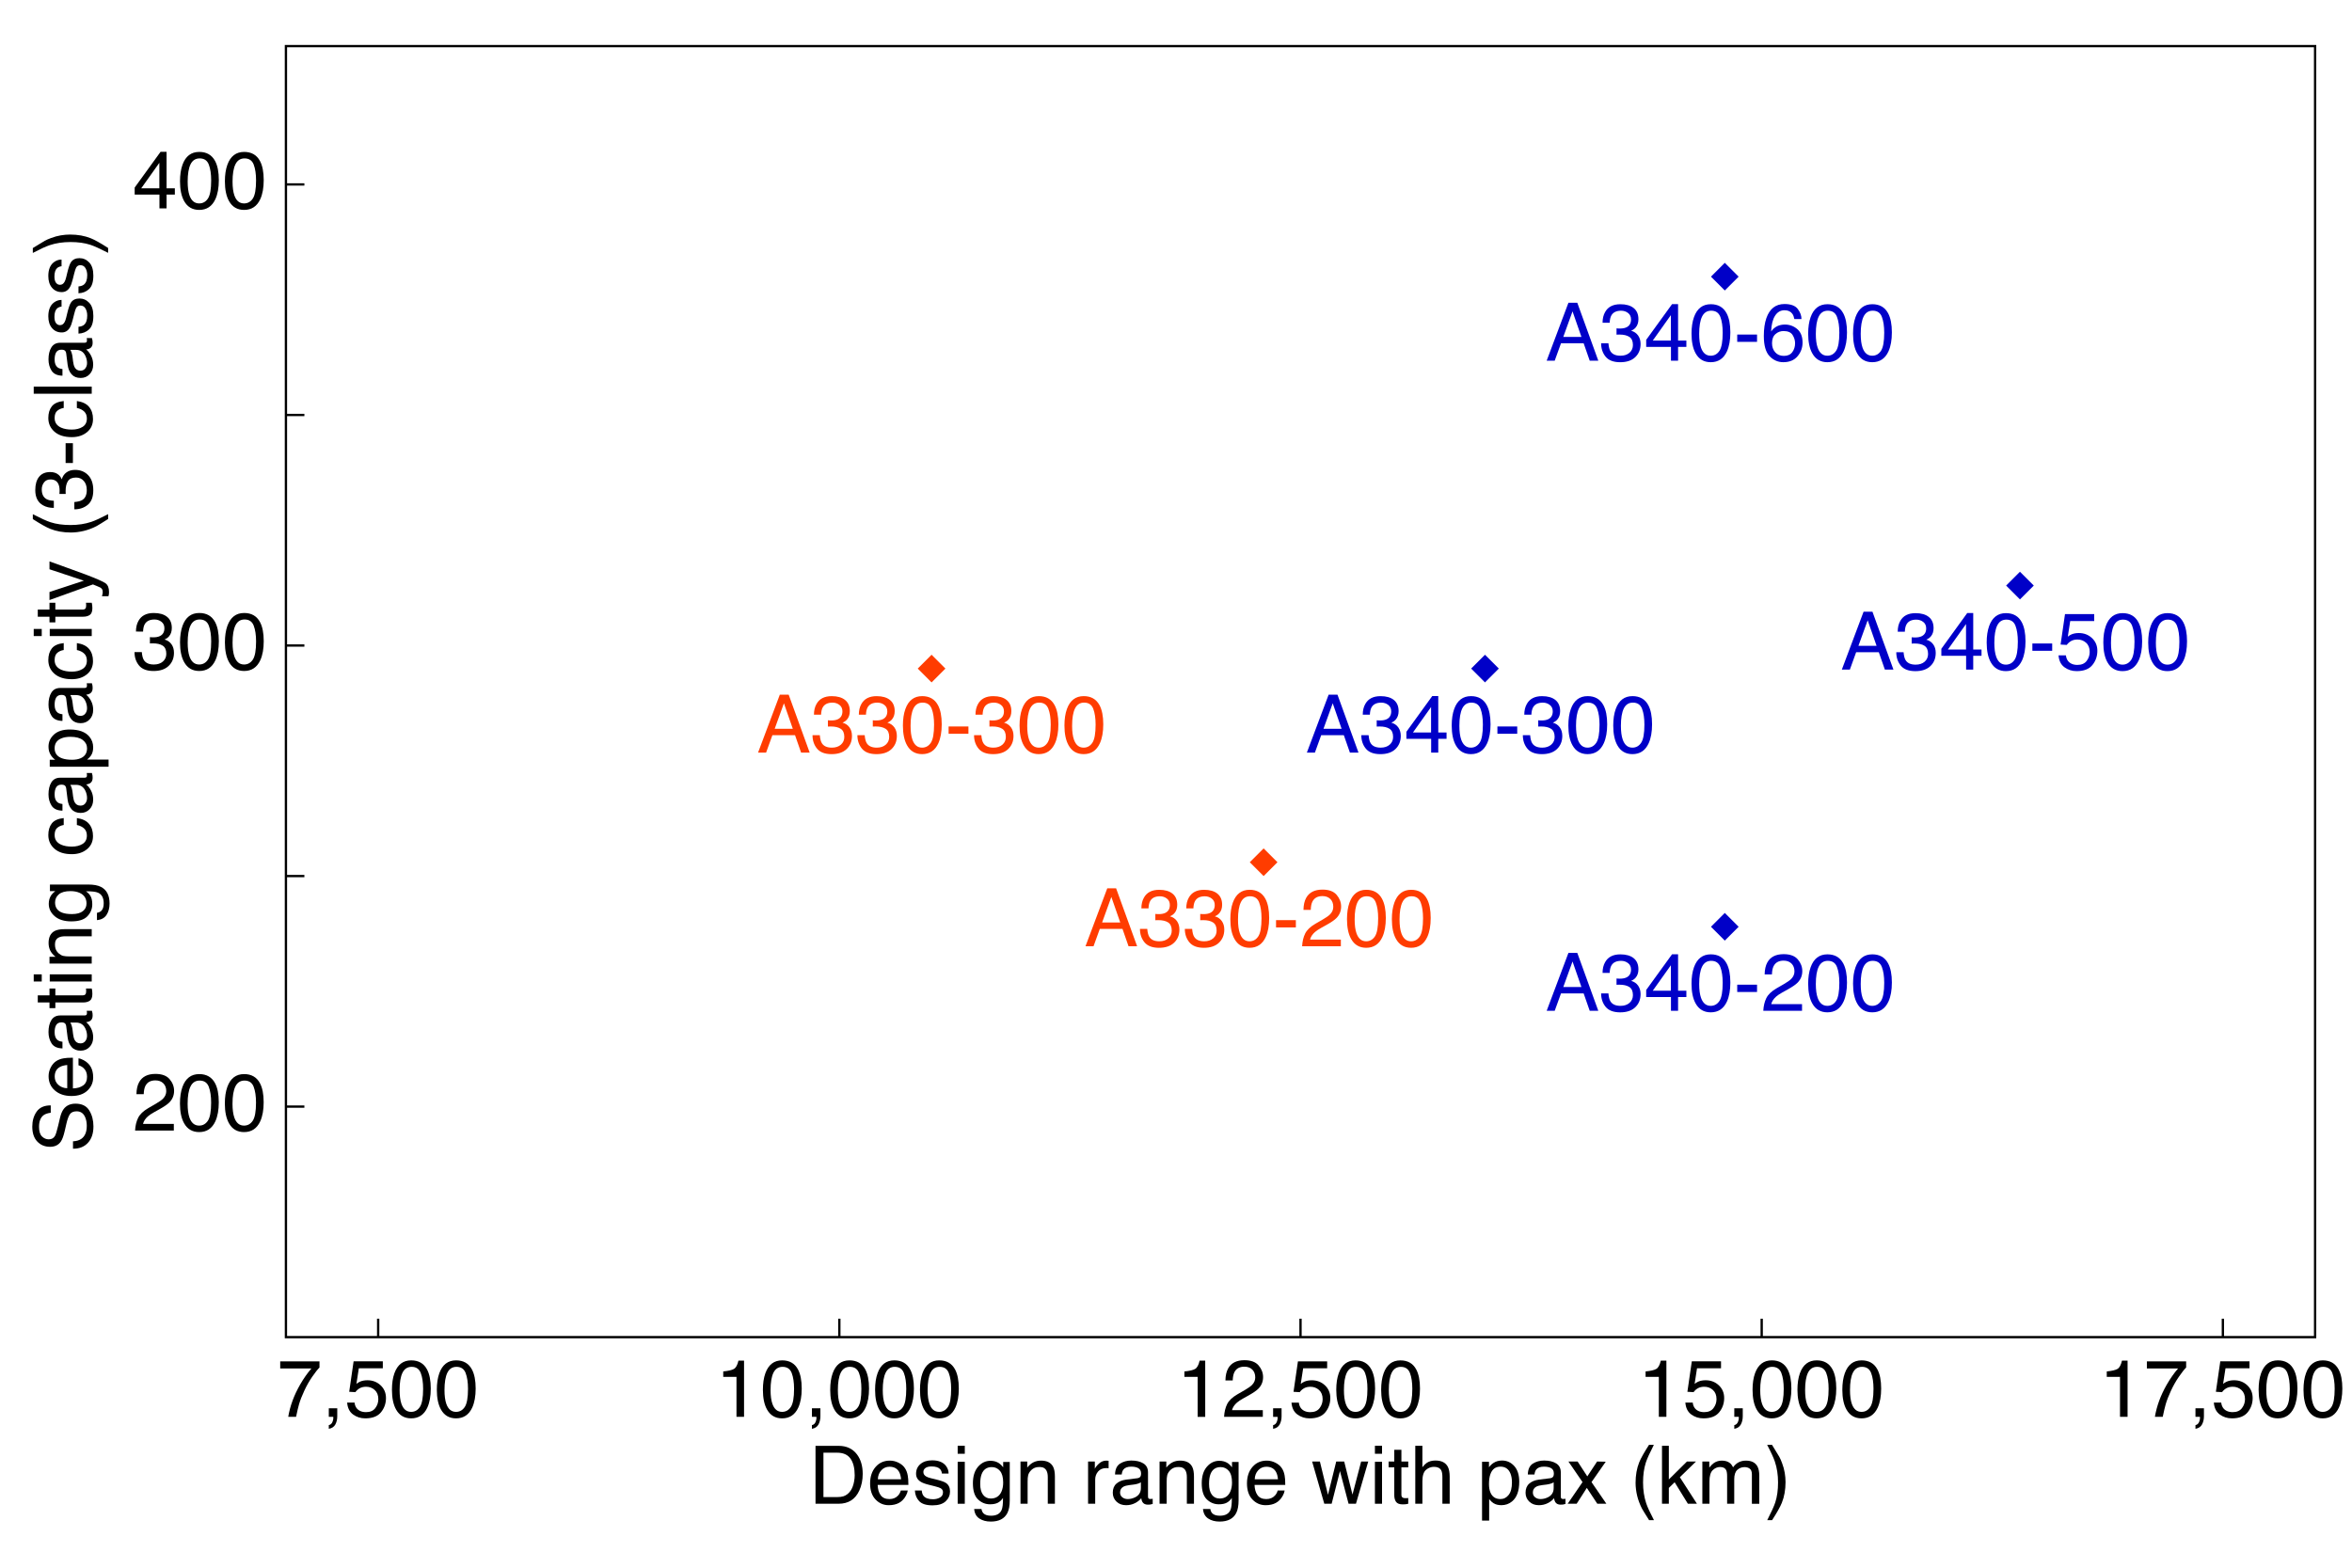<?xml version="1.0" encoding="utf-8"?>
<!-- Generator: Adobe Illustrator 10.0.3, SVG Export Plug-In . SVG Version: 3.0.0 Build 77)  -->
<!DOCTYPE svg PUBLIC "-//W3C//DTD SVG 1.0//EN"    "http://www.w3.org/TR/2001/REC-SVG-20010904/DTD/svg10.dtd">
<svg 
	 xmlns:x="http://ns.adobe.com/Extensibility/1.0/" xmlns:i="http://ns.adobe.com/AdobeIllustrator/10.0/" xmlns:graph="http://ns.adobe.com/Graphs/1.0/" i:viewOrigin="218 440" i:rulerOrigin="0 0" i:pageBounds="0 595.2754 841.8896 0"
	 xmlns="http://www.w3.org/2000/svg" xmlns:xlink="http://www.w3.org/1999/xlink" xmlns:a="http://ns.adobe.com/AdobeSVGViewerExtensions/3.0/" width="510" height="340"
	 viewBox="0 0 510 340" overflow="visible" enable-background="new 0 0 510 340" xml:space="preserve">
	<g id="レイヤー_1" i:layer="yes" i:dimmedPercent="50" i:rgbTrio="#4F008000FFFF">
		<path i:knockout="Off" display="none" fill="#00C800" d="M359,126l-3,3l-3-3l3-3L359,126z"/>
		<path i:knockout="Off" display="none" fill="#00C800" d="M377,90l-3,3l-3-3l3-3L377,90z"/>
		<path i:knockout="Off" display="none" fill="#00C800" d="M397,170l-3,3l-3-3l3-3L397,170z"/>
		<path i:knockout="Off" display="none" fill="#FF32FF" d="M337,188l-3,3l-3-3l3-3L337,188z"/>
		<path i:knockout="Off" display="none" fill="#FF32FF" d="M245,130l-3,3l-3-3l3-3L245,130z"/>
		<g>
			<defs>
				<path id="XMLID_1_" d="M0,340h510V0H0V340z"/>
			</defs>
			<clipPath id="XMLID_2_">
				<use xlink:href="#XMLID_1_" />
			</clipPath>
			<path i:knockout="Off" clip-path="url(#XMLID_2_)" fill="none" stroke="#000000" stroke-width="0.5" d="M502,290H62V10h440V290z"
				/>
			<path i:knockout="Off" clip-path="url(#XMLID_2_)" fill="#0000C8" d="M441,127l-3,3l-3-3l3-3L441,127z"/>
			<g i:knockout="Off">
				<path i:knockout="Off" clip-path="url(#XMLID_2_)" fill="#0000C8" d="M404.094,132.664h1.921l4.554,12.559h-1.861l-1.314-3.77
					h-4.914l-1.362,3.77h-1.742L404.094,132.664z M406.911,140.066l-1.929-5.54l-2.004,5.54H406.911z"/>
				<path i:knockout="Off" clip-path="url(#XMLID_2_)" fill="#0000C8" d="M412.161,144.36c-0.651-0.796-0.978-1.765-0.978-2.907
					h1.582c0.068,0.793,0.217,1.369,0.445,1.729c0.4,0.645,1.125,0.967,2.172,0.967c0.812,0,1.465-0.216,1.957-0.647
					c0.491-0.433,0.738-0.99,0.738-1.673c0-0.842-0.258-1.43-0.773-1.766s-1.232-0.504-2.149-0.504
					c-0.103,0-0.206,0.002-0.312,0.006c-0.105,0.003-0.212,0.008-0.32,0.014v-1.367c0.16,0.017,0.293,0.026,0.401,0.032
					c0.107,0.005,0.225,0.007,0.351,0.007c0.574,0,1.049-0.09,1.418-0.271c0.649-0.317,0.975-0.884,0.975-1.699
					c0-0.607-0.215-1.074-0.646-1.402c-0.43-0.329-0.931-0.494-1.502-0.494c-1.02,0-1.725,0.341-2.115,1.02
					c-0.215,0.375-0.338,0.907-0.365,1.598h-1.543c0-0.909,0.182-1.682,0.547-2.318c0.626-1.137,1.727-1.705,3.306-1.705
					c1.246,0,2.212,0.277,2.896,0.832c0.684,0.554,1.025,1.357,1.025,2.408c0,0.751-0.203,1.359-0.608,1.825
					c-0.251,0.29-0.577,0.518-0.977,0.683c0.645,0.177,1.147,0.518,1.511,1.021c0.361,0.504,0.543,1.121,0.543,1.851
					c0,1.169-0.385,2.12-1.154,2.855c-0.769,0.735-1.859,1.103-3.273,1.103C413.864,145.555,412.814,145.157,412.161,144.36z"/>
				<path i:knockout="Off" clip-path="url(#XMLID_2_)" fill="#0000C8" d="M426.326,145.223v-2.988h-5.371v-1.528l5.61-7.749h1.304
					v7.91h1.797v1.367h-1.797v2.988H426.326z M426.307,140.867v-5.528l-3.931,5.528H426.307z"/>
				<path i:knockout="Off" clip-path="url(#XMLID_2_)" fill="#0000C8" d="M438.386,134.936c0.546,1.009,0.817,2.391,0.817,4.146
					c0,1.665-0.248,3.042-0.74,4.131c-0.717,1.561-1.887,2.342-3.512,2.342c-1.465,0-2.556-0.638-3.271-1.915
					c-0.597-1.065-0.895-2.497-0.895-4.292c0-1.392,0.18-2.585,0.537-3.583c0.67-1.858,1.883-2.788,3.638-2.788
					C436.539,132.977,437.682,133.63,438.386,134.936z M436.836,143.092c0.472-0.705,0.707-2.02,0.707-3.94
					c0-1.388-0.17-2.529-0.51-3.425c-0.341-0.896-1.002-1.344-1.984-1.344c-0.901,0-1.561,0.426-1.979,1.275
					c-0.416,0.851-0.625,2.103-0.625,3.757c0,1.246,0.133,2.246,0.4,3.003c0.408,1.153,1.106,1.73,2.094,1.73
					C435.732,144.148,436.365,143.796,436.836,143.092z"/>
				<path i:knockout="Off" clip-path="url(#XMLID_2_)" fill="#0000C8" d="M440.693,139.559h4.297v1.582h-4.297V139.559z"/>
				<path i:knockout="Off" clip-path="url(#XMLID_2_)" fill="#0000C8" d="M447.967,142.137c0.103,0.875,0.508,1.48,1.219,1.815
					c0.363,0.17,0.784,0.255,1.262,0.255c0.908,0,1.582-0.291,2.02-0.875c0.438-0.583,0.656-1.229,0.656-1.938
					c0-0.858-0.26-1.521-0.78-1.991c-0.52-0.469-1.144-0.703-1.87-0.703c-0.528,0-0.982,0.104-1.359,0.311
					c-0.377,0.207-0.701,0.494-0.969,0.861l-1.336-0.078l0.957-6.602h6.334v1.504h-5.204l-0.52,3.379
					c0.284-0.219,0.556-0.384,0.811-0.494c0.455-0.191,0.981-0.287,1.578-0.287c1.12,0,2.07,0.364,2.849,1.091
					c0.78,0.728,1.17,1.649,1.17,2.766c0,1.162-0.357,2.188-1.072,3.074c-0.714,0.888-1.854,1.331-3.419,1.331
					c-0.996,0-1.876-0.279-2.643-0.84c-0.765-0.559-1.194-1.418-1.284-2.578H447.967z"/>
				<path i:knockout="Off" clip-path="url(#XMLID_2_)" fill="#0000C8" d="M463.679,134.936c0.546,1.009,0.817,2.391,0.817,4.146
					c0,1.665-0.248,3.042-0.74,4.131c-0.717,1.561-1.887,2.342-3.512,2.342c-1.465,0-2.556-0.638-3.271-1.915
					c-0.597-1.065-0.895-2.497-0.895-4.292c0-1.392,0.18-2.585,0.537-3.583c0.67-1.858,1.883-2.788,3.638-2.788
					C461.832,132.977,462.975,133.63,463.679,134.936z M462.129,143.092c0.472-0.705,0.707-2.02,0.707-3.94
					c0-1.388-0.17-2.529-0.51-3.425c-0.341-0.896-1.002-1.344-1.984-1.344c-0.901,0-1.561,0.426-1.979,1.275
					c-0.416,0.851-0.625,2.103-0.625,3.757c0,1.246,0.133,2.246,0.4,3.003c0.408,1.153,1.106,1.73,2.094,1.73
					C461.025,144.148,461.658,143.796,462.129,143.092z"/>
				<path i:knockout="Off" clip-path="url(#XMLID_2_)" fill="#0000C8" d="M473.411,134.936c0.544,1.009,0.817,2.391,0.817,4.146
					c0,1.665-0.246,3.042-0.74,4.131c-0.717,1.561-1.887,2.342-3.511,2.342c-1.466,0-2.557-0.638-3.271-1.915
					c-0.597-1.065-0.896-2.497-0.896-4.292c0-1.392,0.179-2.585,0.537-3.583c0.671-1.858,1.883-2.788,3.639-2.788
					C471.565,132.977,472.707,133.63,473.411,134.936z M471.862,143.092c0.471-0.705,0.706-2.02,0.706-3.94
					c0-1.388-0.17-2.529-0.51-3.425c-0.341-0.896-1.002-1.344-1.983-1.344c-0.902,0-1.562,0.426-1.979,1.275
					c-0.416,0.851-0.625,2.103-0.625,3.757c0,1.246,0.134,2.246,0.4,3.003c0.408,1.153,1.106,1.73,2.094,1.73
					C470.759,144.148,471.393,143.796,471.862,143.092z"/>
			</g>
			<path i:knockout="Off" clip-path="url(#XMLID_2_)" fill="#0000C8" d="M377,201l-3,3l-3-3l3-3L377,201z"/>
			<g i:knockout="Off">
				<path i:knockout="Off" clip-path="url(#XMLID_2_)" fill="#0000C8" d="M340.094,206.664h1.921l4.554,12.559h-1.861l-1.314-3.77
					h-4.914l-1.362,3.77h-1.742L340.094,206.664z M342.911,214.066l-1.929-5.54l-2.004,5.54H342.911z"/>
				<path i:knockout="Off" clip-path="url(#XMLID_2_)" fill="#0000C8" d="M348.161,218.361c-0.651-0.797-0.978-1.766-0.978-2.908
					h1.582c0.068,0.794,0.217,1.37,0.445,1.729c0.4,0.645,1.125,0.967,2.172,0.967c0.812,0,1.465-0.216,1.957-0.647
					c0.491-0.433,0.738-0.99,0.738-1.673c0-0.841-0.258-1.43-0.773-1.766c-0.516-0.335-1.232-0.504-2.149-0.504
					c-0.103,0-0.206,0.003-0.312,0.006s-0.212,0.008-0.32,0.014v-1.367c0.16,0.017,0.293,0.027,0.401,0.032
					c0.107,0.005,0.225,0.007,0.351,0.007c0.574,0,1.049-0.09,1.418-0.271c0.649-0.317,0.975-0.884,0.975-1.699
					c0-0.607-0.215-1.074-0.646-1.402c-0.43-0.329-0.931-0.494-1.502-0.494c-1.02,0-1.725,0.34-2.115,1.02
					c-0.215,0.375-0.338,0.907-0.365,1.598h-1.543c0-0.909,0.182-1.682,0.547-2.318c0.626-1.136,1.727-1.705,3.306-1.705
					c1.246,0,2.212,0.277,2.896,0.832c0.684,0.554,1.025,1.357,1.025,2.408c0,0.751-0.203,1.359-0.608,1.825
					c-0.251,0.29-0.577,0.518-0.977,0.683c0.645,0.177,1.147,0.518,1.511,1.021c0.361,0.504,0.543,1.121,0.543,1.851
					c0,1.168-0.385,2.12-1.154,2.854c-0.769,0.736-1.859,1.104-3.273,1.104C349.864,219.555,348.814,219.157,348.161,218.361z"/>
				<path i:knockout="Off" clip-path="url(#XMLID_2_)" fill="#0000C8" d="M362.326,219.223v-2.988h-5.371v-1.527l5.61-7.75h1.304
					v7.91h1.797v1.367h-1.797v2.988H362.326z M362.307,214.867v-5.528l-3.931,5.528H362.307z"/>
				<path i:knockout="Off" clip-path="url(#XMLID_2_)" fill="#0000C8" d="M374.386,208.936c0.546,1.009,0.817,2.391,0.817,4.147
					c0,1.664-0.248,3.041-0.74,4.13c-0.717,1.561-1.887,2.342-3.512,2.342c-1.465,0-2.556-0.638-3.271-1.915
					c-0.597-1.065-0.895-2.496-0.895-4.293c0-1.391,0.18-2.584,0.537-3.581c0.67-1.859,1.883-2.789,3.638-2.789
					C372.539,206.977,373.682,207.63,374.386,208.936z M372.836,217.092c0.472-0.705,0.707-2.02,0.707-3.94
					c0-1.388-0.17-2.529-0.51-3.425c-0.341-0.896-1.002-1.344-1.984-1.344c-0.901,0-1.561,0.426-1.979,1.275
					c-0.416,0.851-0.625,2.103-0.625,3.757c0,1.245,0.133,2.246,0.4,3.003c0.408,1.153,1.106,1.73,2.094,1.73
					C371.732,218.148,372.365,217.796,372.836,217.092z"/>
				<path i:knockout="Off" clip-path="url(#XMLID_2_)" fill="#0000C8" d="M376.693,213.559h4.297v1.582h-4.297V213.559z"/>
				<path i:knockout="Off" clip-path="url(#XMLID_2_)" fill="#0000C8" d="M383,216.479c0.381-0.781,1.122-1.49,2.221-2.129
					l1.639-0.948c0.735-0.427,1.25-0.792,1.546-1.096c0.465-0.474,0.698-1.017,0.698-1.63c0-0.714-0.213-1.281-0.64-1.701
					c-0.425-0.42-0.993-0.631-1.704-0.631c-1.051,0-1.777,0.4-2.182,1.203c-0.216,0.43-0.336,1.023-0.357,1.785h-1.582
					c0.018-1.067,0.214-1.938,0.59-2.611c0.666-1.188,1.844-1.783,3.531-1.783c1.401,0,2.426,0.38,3.072,1.14
					c0.647,0.758,0.971,1.603,0.971,2.532c0,0.982-0.344,1.822-1.033,2.518c-0.398,0.405-1.111,0.896-2.141,1.471l-1.167,0.649
					c-0.557,0.308-0.996,0.603-1.315,0.88c-0.573,0.497-0.934,1.047-1.082,1.65h6.68v1.445h-8.398
					C382.402,218.175,382.619,217.259,383,216.479z"/>
				<path i:knockout="Off" clip-path="url(#XMLID_2_)" fill="#0000C8" d="M399.679,208.936c0.546,1.009,0.817,2.391,0.817,4.147
					c0,1.664-0.248,3.041-0.74,4.13c-0.717,1.561-1.887,2.342-3.512,2.342c-1.465,0-2.556-0.638-3.271-1.915
					c-0.597-1.065-0.895-2.496-0.895-4.293c0-1.391,0.18-2.584,0.537-3.581c0.67-1.859,1.883-2.789,3.638-2.789
					C397.832,206.977,398.975,207.63,399.679,208.936z M398.129,217.092c0.472-0.705,0.707-2.02,0.707-3.94
					c0-1.388-0.17-2.529-0.51-3.425c-0.341-0.896-1.002-1.344-1.984-1.344c-0.901,0-1.561,0.426-1.979,1.275
					c-0.416,0.851-0.625,2.103-0.625,3.757c0,1.245,0.133,2.246,0.4,3.003c0.408,1.153,1.106,1.73,2.094,1.73
					C397.025,218.148,397.658,217.796,398.129,217.092z"/>
				<path i:knockout="Off" clip-path="url(#XMLID_2_)" fill="#0000C8" d="M409.411,208.936c0.544,1.009,0.817,2.391,0.817,4.147
					c0,1.664-0.246,3.041-0.74,4.13c-0.717,1.561-1.887,2.342-3.511,2.342c-1.466,0-2.557-0.638-3.271-1.915
					c-0.597-1.065-0.896-2.496-0.896-4.293c0-1.391,0.179-2.584,0.537-3.581c0.671-1.859,1.883-2.789,3.639-2.789
					C407.565,206.977,408.707,207.63,409.411,208.936z M407.862,217.092c0.471-0.705,0.706-2.02,0.706-3.94
					c0-1.388-0.17-2.529-0.51-3.425c-0.341-0.896-1.002-1.344-1.983-1.344c-0.902,0-1.562,0.426-1.979,1.275
					c-0.416,0.851-0.625,2.103-0.625,3.757c0,1.245,0.134,2.246,0.4,3.003c0.408,1.153,1.106,1.73,2.094,1.73
					C406.759,218.148,407.393,217.796,407.862,217.092z"/>
			</g>
			<path i:knockout="Off" clip-path="url(#XMLID_2_)" fill="#0000C8" d="M377,60l-3,3l-3-3l3-3L377,60z"/>
			<g i:knockout="Off">
				<path i:knockout="Off" clip-path="url(#XMLID_2_)" fill="#0000C8" d="M340.094,65.664h1.921l4.554,12.559h-1.861l-1.314-3.77
					h-4.914l-1.362,3.77h-1.742L340.094,65.664z M342.911,73.066l-1.929-5.54l-2.004,5.54H342.911z"/>
				<path i:knockout="Off" clip-path="url(#XMLID_2_)" fill="#0000C8" d="M348.161,77.36c-0.651-0.796-0.978-1.765-0.978-2.907
					h1.582c0.068,0.793,0.217,1.369,0.445,1.729c0.4,0.645,1.125,0.967,2.172,0.967c0.812,0,1.465-0.216,1.957-0.647
					c0.491-0.433,0.738-0.99,0.738-1.673c0-0.842-0.258-1.43-0.773-1.766s-1.232-0.504-2.149-0.504
					c-0.103,0-0.206,0.002-0.312,0.006c-0.105,0.003-0.212,0.008-0.32,0.014v-1.367c0.16,0.017,0.293,0.026,0.401,0.032
					c0.107,0.005,0.225,0.007,0.351,0.007c0.574,0,1.049-0.09,1.418-0.271c0.649-0.317,0.975-0.884,0.975-1.699
					c0-0.607-0.215-1.074-0.646-1.402c-0.43-0.329-0.931-0.494-1.502-0.494c-1.02,0-1.725,0.341-2.115,1.02
					c-0.215,0.375-0.338,0.907-0.365,1.598h-1.543c0-0.909,0.182-1.682,0.547-2.318c0.626-1.137,1.727-1.705,3.306-1.705
					c1.246,0,2.212,0.277,2.896,0.832c0.684,0.554,1.025,1.357,1.025,2.408c0,0.751-0.203,1.359-0.608,1.825
					c-0.251,0.29-0.577,0.518-0.977,0.683c0.645,0.177,1.147,0.518,1.511,1.021c0.361,0.504,0.543,1.121,0.543,1.851
					c0,1.169-0.385,2.12-1.154,2.855c-0.769,0.735-1.859,1.103-3.273,1.103C349.864,78.555,348.814,78.157,348.161,77.36z"/>
				<path i:knockout="Off" clip-path="url(#XMLID_2_)" fill="#0000C8" d="M362.326,78.223v-2.988h-5.371v-1.528l5.61-7.749h1.304
					v7.91h1.797v1.367h-1.797v2.988H362.326z M362.307,73.867v-5.528l-3.931,5.528H362.307z"/>
				<path i:knockout="Off" clip-path="url(#XMLID_2_)" fill="#0000C8" d="M374.386,67.936c0.546,1.009,0.817,2.391,0.817,4.146
					c0,1.665-0.248,3.042-0.74,4.131c-0.717,1.561-1.887,2.342-3.512,2.342c-1.465,0-2.556-0.638-3.271-1.915
					c-0.597-1.065-0.895-2.497-0.895-4.292c0-1.392,0.18-2.585,0.537-3.583c0.67-1.858,1.883-2.788,3.638-2.788
					C372.539,65.977,373.682,66.63,374.386,67.936z M372.836,76.092c0.472-0.705,0.707-2.02,0.707-3.94
					c0-1.388-0.17-2.529-0.51-3.425c-0.341-0.896-1.002-1.344-1.984-1.344c-0.901,0-1.561,0.426-1.979,1.275
					c-0.416,0.851-0.625,2.103-0.625,3.757c0,1.246,0.133,2.246,0.4,3.003c0.408,1.153,1.106,1.73,2.094,1.73
					C371.732,77.148,372.365,76.796,372.836,76.092z"/>
				<path i:knockout="Off" clip-path="url(#XMLID_2_)" fill="#0000C8" d="M376.693,72.559h4.297v1.582h-4.297V72.559z"/>
				<path i:knockout="Off" clip-path="url(#XMLID_2_)" fill="#0000C8" d="M389.815,67.004c0.54,0.71,0.812,1.442,0.812,2.195h-1.543
					c-0.092-0.486-0.238-0.866-0.438-1.141c-0.372-0.516-0.935-0.773-1.69-0.773c-0.864,0-1.552,0.398-2.061,1.194
					c-0.51,0.797-0.793,1.937-0.85,3.421c0.354-0.521,0.799-0.908,1.336-1.166c0.49-0.229,1.038-0.344,1.644-0.344
					c1.028,0,1.924,0.329,2.689,0.984c0.765,0.656,1.147,1.635,1.147,2.936c0,1.112-0.362,2.098-1.086,2.957
					c-0.725,0.858-1.756,1.287-3.096,1.287c-1.146,0-2.136-0.434-2.968-1.304c-0.833-0.87-1.249-2.334-1.249-4.393
					c0-1.522,0.186-2.813,0.558-3.875c0.716-2.03,2.022-3.046,3.924-3.046C388.317,65.938,389.274,66.293,389.815,67.004z
					 M388.635,76.371c0.404-0.545,0.605-1.188,0.605-1.93c0-0.627-0.181-1.225-0.541-1.793c-0.359-0.567-1.014-0.852-1.964-0.852
					c-0.663,0-1.245,0.221-1.744,0.66c-0.501,0.439-0.751,1.101-0.751,1.984c0,0.775,0.227,1.428,0.682,1.955
					s1.085,0.791,1.892,0.791C387.625,77.188,388.232,76.916,388.635,76.371z"/>
				<path i:knockout="Off" clip-path="url(#XMLID_2_)" fill="#0000C8" d="M399.679,67.936c0.546,1.009,0.817,2.391,0.817,4.146
					c0,1.665-0.248,3.042-0.74,4.131c-0.717,1.561-1.887,2.342-3.512,2.342c-1.465,0-2.556-0.638-3.271-1.915
					c-0.597-1.065-0.895-2.497-0.895-4.292c0-1.392,0.18-2.585,0.537-3.583c0.67-1.858,1.883-2.788,3.638-2.788
					C397.832,65.977,398.975,66.63,399.679,67.936z M398.129,76.092c0.472-0.705,0.707-2.02,0.707-3.94
					c0-1.388-0.17-2.529-0.51-3.425c-0.341-0.896-1.002-1.344-1.984-1.344c-0.901,0-1.561,0.426-1.979,1.275
					c-0.416,0.851-0.625,2.103-0.625,3.757c0,1.246,0.133,2.246,0.4,3.003c0.408,1.153,1.106,1.73,2.094,1.73
					C397.025,77.148,397.658,76.796,398.129,76.092z"/>
				<path i:knockout="Off" clip-path="url(#XMLID_2_)" fill="#0000C8" d="M409.411,67.936c0.544,1.009,0.817,2.391,0.817,4.146
					c0,1.665-0.246,3.042-0.74,4.131c-0.717,1.561-1.887,2.342-3.511,2.342c-1.466,0-2.557-0.638-3.271-1.915
					c-0.597-1.065-0.896-2.497-0.896-4.292c0-1.392,0.179-2.585,0.537-3.583c0.671-1.858,1.883-2.788,3.639-2.788
					C407.565,65.977,408.707,66.63,409.411,67.936z M407.862,76.092c0.471-0.705,0.706-2.02,0.706-3.94
					c0-1.388-0.17-2.529-0.51-3.425c-0.341-0.896-1.002-1.344-1.983-1.344c-0.902,0-1.562,0.426-1.979,1.275
					c-0.416,0.851-0.625,2.103-0.625,3.757c0,1.246,0.134,2.246,0.4,3.003c0.408,1.153,1.106,1.73,2.094,1.73
					C406.759,77.148,407.393,76.796,407.862,76.092z"/>
			</g>
			<path i:knockout="Off" clip-path="url(#XMLID_2_)" fill="#0000C8" d="M325,145l-3,3l-3-3l3-3L325,145z"/>
			<g i:knockout="Off">
				<path i:knockout="Off" clip-path="url(#XMLID_2_)" fill="#0000C8" d="M288.094,150.664h1.921l4.554,12.559h-1.861l-1.314-3.77
					h-4.914l-1.362,3.77h-1.742L288.094,150.664z M290.911,158.066l-1.929-5.54l-2.004,5.54H290.911z"/>
				<path i:knockout="Off" clip-path="url(#XMLID_2_)" fill="#0000C8" d="M296.161,162.361c-0.651-0.797-0.978-1.766-0.978-2.908
					h1.582c0.068,0.794,0.217,1.37,0.445,1.729c0.4,0.645,1.125,0.967,2.172,0.967c0.812,0,1.465-0.216,1.957-0.647
					c0.491-0.433,0.738-0.99,0.738-1.673c0-0.841-0.258-1.43-0.773-1.766c-0.516-0.335-1.232-0.504-2.149-0.504
					c-0.103,0-0.206,0.003-0.312,0.006s-0.212,0.008-0.32,0.014v-1.367c0.16,0.017,0.293,0.027,0.401,0.032
					c0.107,0.005,0.225,0.007,0.351,0.007c0.574,0,1.049-0.09,1.418-0.271c0.649-0.317,0.975-0.884,0.975-1.699
					c0-0.607-0.215-1.074-0.646-1.402c-0.43-0.329-0.931-0.494-1.502-0.494c-1.02,0-1.725,0.34-2.115,1.02
					c-0.215,0.375-0.338,0.907-0.365,1.598h-1.543c0-0.909,0.182-1.682,0.547-2.318c0.626-1.136,1.727-1.705,3.306-1.705
					c1.246,0,2.212,0.277,2.896,0.832c0.684,0.554,1.025,1.357,1.025,2.408c0,0.751-0.203,1.359-0.608,1.825
					c-0.251,0.29-0.577,0.518-0.977,0.683c0.645,0.177,1.147,0.518,1.511,1.021c0.361,0.504,0.543,1.121,0.543,1.851
					c0,1.168-0.385,2.12-1.154,2.854c-0.769,0.736-1.859,1.104-3.273,1.104C297.864,163.555,296.814,163.157,296.161,162.361z"/>
				<path i:knockout="Off" clip-path="url(#XMLID_2_)" fill="#0000C8" d="M310.326,163.223v-2.988h-5.371v-1.527l5.61-7.75h1.304
					v7.91h1.797v1.367h-1.797v2.988H310.326z M310.307,158.867v-5.528l-3.931,5.528H310.307z"/>
				<path i:knockout="Off" clip-path="url(#XMLID_2_)" fill="#0000C8" d="M322.386,152.936c0.546,1.009,0.817,2.391,0.817,4.147
					c0,1.664-0.248,3.041-0.74,4.13c-0.717,1.561-1.887,2.342-3.512,2.342c-1.465,0-2.556-0.638-3.271-1.915
					c-0.597-1.065-0.895-2.496-0.895-4.293c0-1.391,0.18-2.584,0.537-3.581c0.67-1.859,1.883-2.789,3.638-2.789
					C320.539,150.977,321.682,151.63,322.386,152.936z M320.836,161.092c0.472-0.705,0.707-2.02,0.707-3.94
					c0-1.388-0.17-2.529-0.51-3.425c-0.341-0.896-1.002-1.344-1.984-1.344c-0.901,0-1.561,0.426-1.979,1.275
					c-0.416,0.851-0.625,2.103-0.625,3.757c0,1.245,0.133,2.246,0.4,3.003c0.408,1.153,1.106,1.73,2.094,1.73
					C319.732,162.148,320.365,161.796,320.836,161.092z"/>
				<path i:knockout="Off" clip-path="url(#XMLID_2_)" fill="#0000C8" d="M324.693,157.559h4.297v1.582h-4.297V157.559z"/>
				<path i:knockout="Off" clip-path="url(#XMLID_2_)" fill="#0000C8" d="M331.188,162.361c-0.652-0.797-0.979-1.766-0.979-2.908
					h1.582c0.068,0.794,0.217,1.37,0.447,1.729c0.4,0.645,1.123,0.967,2.17,0.967c0.812,0,1.465-0.216,1.957-0.647
					c0.492-0.433,0.738-0.99,0.738-1.673c0-0.841-0.258-1.43-0.773-1.766c-0.516-0.335-1.232-0.504-2.148-0.504
					c-0.104,0-0.207,0.003-0.312,0.006s-0.213,0.008-0.32,0.014v-1.367c0.158,0.017,0.293,0.027,0.401,0.032
					s0.225,0.007,0.351,0.007c0.575,0,1.047-0.09,1.418-0.271c0.65-0.317,0.975-0.884,0.975-1.699c0-0.607-0.215-1.074-0.646-1.402
					c-0.43-0.329-0.932-0.494-1.503-0.494c-1.02,0-1.725,0.34-2.115,1.02c-0.215,0.375-0.337,0.907-0.365,1.598h-1.543
					c0-0.909,0.182-1.682,0.547-2.318c0.626-1.136,1.729-1.705,3.306-1.705c1.247,0,2.212,0.277,2.896,0.832
					c0.684,0.554,1.025,1.357,1.025,2.408c0,0.751-0.203,1.359-0.607,1.825c-0.252,0.29-0.576,0.518-0.977,0.683
					c0.645,0.177,1.146,0.518,1.51,1.021c0.362,0.504,0.543,1.121,0.543,1.851c0,1.168-0.385,2.12-1.153,2.854
					c-0.77,0.736-1.86,1.104-3.272,1.104C332.89,163.555,331.84,163.157,331.188,162.361z"/>
				<path i:knockout="Off" clip-path="url(#XMLID_2_)" fill="#0000C8" d="M347.679,152.936c0.546,1.009,0.817,2.391,0.817,4.147
					c0,1.664-0.248,3.041-0.74,4.13c-0.717,1.561-1.887,2.342-3.512,2.342c-1.465,0-2.556-0.638-3.271-1.915
					c-0.597-1.065-0.895-2.496-0.895-4.293c0-1.391,0.18-2.584,0.537-3.581c0.67-1.859,1.883-2.789,3.638-2.789
					C345.832,150.977,346.975,151.63,347.679,152.936z M346.129,161.092c0.472-0.705,0.707-2.02,0.707-3.94
					c0-1.388-0.17-2.529-0.51-3.425c-0.341-0.896-1.002-1.344-1.984-1.344c-0.901,0-1.561,0.426-1.979,1.275
					c-0.416,0.851-0.625,2.103-0.625,3.757c0,1.245,0.133,2.246,0.4,3.003c0.408,1.153,1.106,1.73,2.094,1.73
					C345.025,162.148,345.658,161.796,346.129,161.092z"/>
				<path i:knockout="Off" clip-path="url(#XMLID_2_)" fill="#0000C8" d="M357.411,152.936c0.544,1.009,0.817,2.391,0.817,4.147
					c0,1.664-0.246,3.041-0.74,4.13c-0.717,1.561-1.887,2.342-3.511,2.342c-1.466,0-2.557-0.638-3.271-1.915
					c-0.597-1.065-0.896-2.496-0.896-4.293c0-1.391,0.179-2.584,0.537-3.581c0.671-1.859,1.883-2.789,3.639-2.789
					C355.565,150.977,356.707,151.63,357.411,152.936z M355.862,161.092c0.471-0.705,0.706-2.02,0.706-3.94
					c0-1.388-0.17-2.529-0.51-3.425c-0.341-0.896-1.002-1.344-1.983-1.344c-0.902,0-1.562,0.426-1.979,1.275
					c-0.416,0.851-0.625,2.103-0.625,3.757c0,1.245,0.134,2.246,0.4,3.003c0.408,1.153,1.106,1.73,2.094,1.73
					C354.759,162.148,355.393,161.796,355.862,161.092z"/>
			</g>
			<path i:knockout="Off" clip-path="url(#XMLID_2_)" fill="#FF3C00" d="M277,187l-3,3l-3-3l3-3L277,187z"/>
			<g i:knockout="Off">
				<path i:knockout="Off" clip-path="url(#XMLID_2_)" fill="#FF3C00" d="M240.094,192.664h1.921l4.554,12.559h-1.861l-1.314-3.77
					h-4.914l-1.362,3.77h-1.742L240.094,192.664z M242.911,200.066l-1.929-5.54l-2.004,5.54H242.911z"/>
				<path i:knockout="Off" clip-path="url(#XMLID_2_)" fill="#FF3C00" d="M248.161,204.361c-0.651-0.797-0.978-1.766-0.978-2.908
					h1.582c0.068,0.794,0.217,1.37,0.445,1.729c0.4,0.645,1.125,0.967,2.172,0.967c0.812,0,1.465-0.216,1.957-0.647
					c0.491-0.433,0.738-0.99,0.738-1.673c0-0.841-0.258-1.43-0.773-1.766c-0.516-0.335-1.232-0.504-2.149-0.504
					c-0.103,0-0.206,0.003-0.312,0.006s-0.212,0.008-0.32,0.014v-1.367c0.16,0.017,0.293,0.027,0.401,0.032
					c0.107,0.005,0.225,0.007,0.351,0.007c0.574,0,1.049-0.09,1.418-0.271c0.649-0.317,0.975-0.884,0.975-1.699
					c0-0.607-0.215-1.074-0.646-1.402c-0.43-0.329-0.931-0.494-1.502-0.494c-1.02,0-1.725,0.34-2.115,1.02
					c-0.215,0.375-0.338,0.907-0.365,1.598h-1.543c0-0.909,0.182-1.682,0.547-2.318c0.626-1.136,1.727-1.705,3.306-1.705
					c1.246,0,2.212,0.277,2.896,0.832c0.684,0.554,1.025,1.357,1.025,2.408c0,0.751-0.203,1.359-0.608,1.825
					c-0.251,0.29-0.577,0.518-0.977,0.683c0.645,0.177,1.147,0.518,1.511,1.021c0.361,0.504,0.543,1.121,0.543,1.851
					c0,1.168-0.385,2.12-1.154,2.854c-0.769,0.736-1.859,1.104-3.273,1.104C249.864,205.555,248.814,205.157,248.161,204.361z"/>
				<path i:knockout="Off" clip-path="url(#XMLID_2_)" fill="#FF3C00" d="M257.895,204.361c-0.652-0.797-0.979-1.766-0.979-2.908
					h1.582c0.068,0.794,0.217,1.37,0.447,1.729c0.4,0.645,1.123,0.967,2.17,0.967c0.812,0,1.465-0.216,1.957-0.647
					c0.492-0.433,0.738-0.99,0.738-1.673c0-0.841-0.258-1.43-0.773-1.766c-0.516-0.335-1.232-0.504-2.148-0.504
					c-0.104,0-0.207,0.003-0.312,0.006s-0.213,0.008-0.32,0.014v-1.367c0.158,0.017,0.293,0.027,0.401,0.032
					s0.225,0.007,0.351,0.007c0.575,0,1.047-0.09,1.418-0.271c0.65-0.317,0.975-0.884,0.975-1.699c0-0.607-0.215-1.074-0.646-1.402
					c-0.43-0.329-0.932-0.494-1.503-0.494c-1.02,0-1.725,0.34-2.115,1.02c-0.215,0.375-0.337,0.907-0.365,1.598h-1.543
					c0-0.909,0.182-1.682,0.547-2.318c0.626-1.136,1.729-1.705,3.306-1.705c1.247,0,2.212,0.277,2.896,0.832
					c0.684,0.554,1.025,1.357,1.025,2.408c0,0.751-0.203,1.359-0.607,1.825c-0.252,0.29-0.576,0.518-0.977,0.683
					c0.645,0.177,1.146,0.518,1.51,1.021c0.362,0.504,0.543,1.121,0.543,1.851c0,1.168-0.385,2.12-1.153,2.854
					c-0.77,0.736-1.86,1.104-3.272,1.104C259.597,205.555,258.547,205.157,257.895,204.361z"/>
				<path i:knockout="Off" clip-path="url(#XMLID_2_)" fill="#FF3C00" d="M274.386,194.936c0.546,1.009,0.817,2.391,0.817,4.147
					c0,1.664-0.248,3.041-0.74,4.13c-0.717,1.561-1.887,2.342-3.512,2.342c-1.465,0-2.556-0.638-3.271-1.915
					c-0.597-1.065-0.895-2.496-0.895-4.293c0-1.391,0.18-2.584,0.537-3.581c0.67-1.859,1.883-2.789,3.638-2.789
					C272.539,192.977,273.682,193.63,274.386,194.936z M272.836,203.092c0.472-0.705,0.707-2.02,0.707-3.94
					c0-1.388-0.17-2.529-0.51-3.425c-0.341-0.896-1.002-1.344-1.984-1.344c-0.901,0-1.561,0.426-1.979,1.275
					c-0.416,0.851-0.625,2.103-0.625,3.757c0,1.245,0.133,2.246,0.4,3.003c0.408,1.153,1.106,1.73,2.094,1.73
					C271.732,204.148,272.365,203.796,272.836,203.092z"/>
				<path i:knockout="Off" clip-path="url(#XMLID_2_)" fill="#FF3C00" d="M276.693,199.559h4.297v1.582h-4.297V199.559z"/>
				<path i:knockout="Off" clip-path="url(#XMLID_2_)" fill="#FF3C00" d="M283,202.479c0.381-0.781,1.122-1.49,2.221-2.129
					l1.639-0.948c0.735-0.427,1.25-0.792,1.546-1.096c0.465-0.474,0.698-1.017,0.698-1.63c0-0.714-0.213-1.281-0.64-1.701
					c-0.425-0.42-0.993-0.631-1.704-0.631c-1.051,0-1.777,0.4-2.182,1.203c-0.216,0.43-0.336,1.023-0.357,1.785h-1.582
					c0.018-1.067,0.214-1.938,0.59-2.611c0.666-1.188,1.844-1.783,3.531-1.783c1.401,0,2.426,0.38,3.072,1.14
					c0.647,0.758,0.971,1.603,0.971,2.532c0,0.982-0.344,1.822-1.033,2.518c-0.398,0.405-1.111,0.896-2.141,1.471l-1.167,0.649
					c-0.557,0.308-0.996,0.603-1.315,0.88c-0.573,0.497-0.934,1.047-1.082,1.65h6.68v1.445h-8.398
					C282.402,204.175,282.619,203.259,283,202.479z"/>
				<path i:knockout="Off" clip-path="url(#XMLID_2_)" fill="#FF3C00" d="M299.679,194.936c0.546,1.009,0.817,2.391,0.817,4.147
					c0,1.664-0.248,3.041-0.74,4.13c-0.717,1.561-1.887,2.342-3.512,2.342c-1.465,0-2.556-0.638-3.271-1.915
					c-0.597-1.065-0.895-2.496-0.895-4.293c0-1.391,0.18-2.584,0.537-3.581c0.67-1.859,1.883-2.789,3.638-2.789
					C297.832,192.977,298.975,193.63,299.679,194.936z M298.129,203.092c0.472-0.705,0.707-2.02,0.707-3.94
					c0-1.388-0.17-2.529-0.51-3.425c-0.341-0.896-1.002-1.344-1.984-1.344c-0.901,0-1.561,0.426-1.979,1.275
					c-0.416,0.851-0.625,2.103-0.625,3.757c0,1.245,0.133,2.246,0.4,3.003c0.408,1.153,1.106,1.73,2.094,1.73
					C297.025,204.148,297.658,203.796,298.129,203.092z"/>
				<path i:knockout="Off" clip-path="url(#XMLID_2_)" fill="#FF3C00" d="M309.411,194.936c0.544,1.009,0.817,2.391,0.817,4.147
					c0,1.664-0.246,3.041-0.74,4.13c-0.717,1.561-1.887,2.342-3.511,2.342c-1.466,0-2.557-0.638-3.271-1.915
					c-0.597-1.065-0.896-2.496-0.896-4.293c0-1.391,0.179-2.584,0.537-3.581c0.671-1.859,1.883-2.789,3.639-2.789
					C307.565,192.977,308.707,193.63,309.411,194.936z M307.862,203.092c0.471-0.705,0.706-2.02,0.706-3.94
					c0-1.388-0.17-2.529-0.51-3.425c-0.341-0.896-1.002-1.344-1.983-1.344c-0.902,0-1.562,0.426-1.979,1.275
					c-0.416,0.851-0.625,2.103-0.625,3.757c0,1.245,0.134,2.246,0.4,3.003c0.408,1.153,1.106,1.73,2.094,1.73
					C306.759,204.148,307.393,203.796,307.862,203.092z"/>
			</g>
			<path i:knockout="Off" clip-path="url(#XMLID_2_)" fill="#FF3C00" d="M202,148l3-3l-3-3l-3,3L202,148z"/>
			<g i:knockout="Off">
				<path i:knockout="Off" clip-path="url(#XMLID_2_)" fill="#FF3C00" d="M169.094,150.664h1.921l4.554,12.559h-1.862l-1.312-3.77
					h-4.915l-1.361,3.77h-1.743L169.094,150.664z M171.912,158.066l-1.929-5.54l-2.003,5.54H171.912z"/>
				<path i:knockout="Off" clip-path="url(#XMLID_2_)" fill="#FF3C00" d="M177.163,162.361c-0.652-0.797-0.979-1.766-0.979-2.908
					h1.582c0.068,0.794,0.217,1.37,0.446,1.729c0.4,0.645,1.124,0.967,2.171,0.967c0.812,0,1.465-0.216,1.957-0.647
					c0.491-0.433,0.738-0.99,0.738-1.673c0-0.841-0.258-1.43-0.773-1.766c-0.516-0.335-1.232-0.504-2.149-0.504
					c-0.103,0-0.206,0.003-0.312,0.006s-0.213,0.008-0.32,0.014v-1.367c0.159,0.017,0.293,0.027,0.401,0.032
					s0.225,0.007,0.351,0.007c0.574,0,1.048-0.09,1.418-0.271c0.649-0.317,0.975-0.884,0.975-1.699c0-0.607-0.215-1.074-0.646-1.402
					c-0.43-0.329-0.931-0.494-1.502-0.494c-1.02,0-1.725,0.34-2.115,1.02c-0.215,0.375-0.338,0.907-0.365,1.598h-1.543
					c0-0.909,0.182-1.682,0.547-2.318c0.626-1.136,1.728-1.705,3.306-1.705c1.247,0,2.212,0.277,2.896,0.832
					c0.684,0.554,1.025,1.357,1.025,2.408c0,0.751-0.203,1.359-0.608,1.825c-0.251,0.29-0.576,0.518-0.977,0.683
					c0.645,0.177,1.147,0.518,1.511,1.021c0.361,0.504,0.543,1.121,0.543,1.851c0,1.168-0.385,2.12-1.154,2.854
					c-0.769,0.736-1.859,1.104-3.272,1.104C178.865,163.555,177.815,163.157,177.163,162.361z"/>
				<path i:knockout="Off" clip-path="url(#XMLID_2_)" fill="#FF3C00" d="M186.895,162.361c-0.652-0.797-0.979-1.766-0.979-2.908
					h1.582c0.068,0.794,0.217,1.37,0.446,1.729c0.4,0.645,1.124,0.967,2.171,0.967c0.812,0,1.465-0.216,1.957-0.647
					c0.492-0.433,0.738-0.99,0.738-1.673c0-0.841-0.258-1.43-0.773-1.766c-0.516-0.335-1.232-0.504-2.148-0.504
					c-0.104,0-0.207,0.003-0.312,0.006s-0.212,0.008-0.32,0.014v-1.367c0.159,0.017,0.293,0.027,0.401,0.032
					s0.225,0.007,0.351,0.007c0.575,0,1.048-0.09,1.418-0.271c0.65-0.317,0.975-0.884,0.975-1.699c0-0.607-0.215-1.074-0.646-1.402
					c-0.43-0.329-0.932-0.494-1.503-0.494c-1.02,0-1.725,0.34-2.115,1.02c-0.215,0.375-0.337,0.907-0.365,1.598h-1.543
					c0-0.909,0.182-1.682,0.547-2.318c0.626-1.136,1.728-1.705,3.306-1.705c1.247,0,2.212,0.277,2.896,0.832
					c0.684,0.554,1.025,1.357,1.025,2.408c0,0.751-0.203,1.359-0.607,1.825c-0.252,0.29-0.577,0.518-0.977,0.683
					c0.645,0.177,1.146,0.518,1.51,1.021c0.361,0.504,0.543,1.121,0.543,1.851c0,1.168-0.385,2.12-1.153,2.854
					c-0.77,0.736-1.86,1.104-3.273,1.104C188.597,163.555,187.547,163.157,186.895,162.361z"/>
				<path i:knockout="Off" clip-path="url(#XMLID_2_)" fill="#FF3C00" d="M203.386,152.936c0.545,1.009,0.817,2.391,0.817,4.147
					c0,1.664-0.247,3.041-0.74,4.13c-0.717,1.561-1.887,2.342-3.512,2.342c-1.465,0-2.556-0.638-3.271-1.915
					c-0.597-1.065-0.895-2.496-0.895-4.293c0-1.391,0.179-2.584,0.537-3.581c0.67-1.859,1.883-2.789,3.638-2.789
					C201.54,150.977,202.682,151.63,203.386,152.936z M201.836,161.092c0.472-0.705,0.707-2.02,0.707-3.94
					c0-1.388-0.17-2.529-0.51-3.425c-0.341-0.896-1.002-1.344-1.984-1.344c-0.901,0-1.561,0.426-1.979,1.275
					c-0.416,0.851-0.625,2.103-0.625,3.757c0,1.245,0.133,2.246,0.4,3.003c0.408,1.153,1.106,1.73,2.094,1.73
					C200.733,162.148,201.367,161.796,201.836,161.092z"/>
				<path i:knockout="Off" clip-path="url(#XMLID_2_)" fill="#FF3C00" d="M205.693,157.559h4.297v1.582h-4.297V157.559z"/>
				<path i:knockout="Off" clip-path="url(#XMLID_2_)" fill="#FF3C00" d="M212.188,162.361c-0.652-0.797-0.979-1.766-0.979-2.908
					h1.582c0.068,0.794,0.217,1.37,0.447,1.729c0.4,0.645,1.123,0.967,2.17,0.967c0.812,0,1.465-0.216,1.957-0.647
					c0.492-0.433,0.738-0.99,0.738-1.673c0-0.841-0.258-1.43-0.773-1.766c-0.516-0.335-1.232-0.504-2.148-0.504
					c-0.104,0-0.207,0.003-0.312,0.006s-0.213,0.008-0.32,0.014v-1.367c0.158,0.017,0.293,0.027,0.402,0.032
					c0.107,0.005,0.225,0.007,0.35,0.007c0.576,0,1.047-0.09,1.418-0.271c0.65-0.317,0.975-0.884,0.975-1.699
					c0-0.607-0.215-1.074-0.645-1.402c-0.43-0.329-0.932-0.494-1.504-0.494c-1.02,0-1.725,0.34-2.115,1.02
					c-0.215,0.375-0.336,0.907-0.365,1.598h-1.543c0-0.909,0.182-1.682,0.547-2.318c0.627-1.136,1.729-1.705,3.307-1.705
					c1.246,0,2.211,0.277,2.895,0.832c0.684,0.554,1.025,1.357,1.025,2.408c0,0.751-0.203,1.359-0.607,1.825
					c-0.252,0.29-0.576,0.518-0.977,0.683c0.645,0.177,1.146,0.518,1.51,1.021s0.543,1.121,0.543,1.851
					c0,1.168-0.385,2.12-1.152,2.854c-0.77,0.736-1.861,1.104-3.273,1.104C213.891,163.555,212.84,163.157,212.188,162.361z"/>
				<path i:knockout="Off" clip-path="url(#XMLID_2_)" fill="#FF3C00" d="M228.68,152.936c0.545,1.009,0.816,2.391,0.816,4.147
					c0,1.664-0.248,3.041-0.74,4.13c-0.717,1.561-1.887,2.342-3.512,2.342c-1.465,0-2.555-0.638-3.271-1.915
					c-0.596-1.065-0.895-2.496-0.895-4.293c0-1.391,0.18-2.584,0.537-3.581c0.67-1.859,1.883-2.789,3.639-2.789
					C226.832,150.977,227.975,151.63,228.68,152.936z M227.129,161.092c0.473-0.705,0.707-2.02,0.707-3.94
					c0-1.388-0.17-2.529-0.51-3.425s-1.002-1.344-1.984-1.344c-0.9,0-1.561,0.426-1.979,1.275c-0.416,0.851-0.625,2.103-0.625,3.757
					c0,1.245,0.133,2.246,0.4,3.003c0.408,1.153,1.107,1.73,2.094,1.73C226.025,162.148,226.658,161.796,227.129,161.092z"/>
				<path i:knockout="Off" clip-path="url(#XMLID_2_)" fill="#FF3C00" d="M238.412,152.936c0.543,1.009,0.816,2.391,0.816,4.147
					c0,1.664-0.246,3.041-0.74,4.13c-0.717,1.561-1.887,2.342-3.51,2.342c-1.467,0-2.557-0.638-3.271-1.915
					c-0.598-1.065-0.896-2.496-0.896-4.293c0-1.391,0.18-2.584,0.537-3.581c0.672-1.859,1.883-2.789,3.639-2.789
					C236.566,150.977,237.707,151.63,238.412,152.936z M236.863,161.092c0.471-0.705,0.705-2.02,0.705-3.94
					c0-1.388-0.17-2.529-0.51-3.425s-1.002-1.344-1.982-1.344c-0.902,0-1.562,0.426-1.98,1.275
					c-0.416,0.851-0.625,2.103-0.625,3.757c0,1.245,0.135,2.246,0.4,3.003c0.408,1.153,1.107,1.73,2.094,1.73
					C235.76,162.148,236.393,161.796,236.863,161.092z"/>
			</g>
			<path i:knockout="Off" clip-path="url(#XMLID_2_)" fill="none" stroke="#000000" stroke-width="0.5" d="M282,286v4"/>
			<path i:knockout="Off" clip-path="url(#XMLID_2_)" fill="none" stroke="#000000" stroke-width="0.5" d="M182,286v4"/>
			<path i:knockout="Off" clip-path="url(#XMLID_2_)" fill="none" stroke="#000000" stroke-width="0.5" d="M82,286v4"/>
			<path i:knockout="Off" clip-path="url(#XMLID_2_)" fill="none" stroke="#000000" stroke-width="0.5" d="M382,286v4"/>
			<path i:knockout="Off" clip-path="url(#XMLID_2_)" fill="none" stroke="#000000" stroke-width="0.5" d="M482,286v4"/>
			<g>
				<path i:knockout="Off" clip-path="url(#XMLID_2_)" fill="none" stroke="#000000" stroke-width="0.5" d="M62,240h4"/>
				<path i:knockout="Off" clip-path="url(#XMLID_2_)" fill="none" stroke="#000000" stroke-width="0.5" d="M62,190h4"/>
				<path i:knockout="Off" clip-path="url(#XMLID_2_)" fill="none" stroke="#000000" stroke-width="0.5" d="M62,90h4"/>
				<path i:knockout="Off" clip-path="url(#XMLID_2_)" fill="none" stroke="#000000" stroke-width="0.5" d="M62,140h4"/>
				<path i:knockout="Off" clip-path="url(#XMLID_2_)" fill="none" stroke="#000000" stroke-width="0.5" d="M62,40h4"/>
			</g>
			<g i:knockout="Off">
				<path i:knockout="Off" clip-path="url(#XMLID_2_)" d="M176.833,313.574h5.016c1.703,0,3.023,0.613,3.962,1.839
					c0.838,1.106,1.257,2.522,1.257,4.248c0,1.334-0.248,2.539-0.742,3.617c-0.872,1.903-2.37,2.854-4.493,2.854h-4.999V313.574z
					 M181.518,324.688c0.562,0,1.025-0.06,1.387-0.179c0.647-0.222,1.176-0.648,1.588-1.28c0.329-0.507,0.565-1.155,0.711-1.946
					c0.083-0.473,0.126-0.911,0.126-1.314c0-1.554-0.303-2.761-0.907-3.62s-1.578-1.289-2.921-1.289h-2.949v9.629H181.518z"/>
				<path i:knockout="Off" clip-path="url(#XMLID_2_)" d="M194.84,317.234c0.605,0.304,1.066,0.698,1.384,1.181
					c0.306,0.461,0.509,0.998,0.61,1.612c0.09,0.42,0.137,1.095,0.137,2.023h-6.66c0.028,0.926,0.245,1.669,0.652,2.229
					c0.406,0.559,1.036,0.838,1.889,0.838c0.797,0,1.433-0.264,1.906-0.791c0.27-0.307,0.46-0.661,0.572-1.064h1.504
					c-0.04,0.335-0.172,0.709-0.396,1.12s-0.474,0.748-0.751,1.008c-0.464,0.454-1.036,0.761-1.72,0.919
					c-0.367,0.092-0.782,0.137-1.246,0.137c-1.131,0-2.089-0.413-2.874-1.241c-0.786-0.827-1.178-1.987-1.178-3.478
					c0-1.467,0.396-2.658,1.188-3.574c0.793-0.917,1.828-1.375,3.107-1.375C193.609,316.777,194.234,316.931,194.84,317.234z
					 M195.389,320.82c-0.062-0.667-0.206-1.201-0.432-1.602c-0.419-0.742-1.116-1.113-2.093-1.113c-0.699,0-1.286,0.257-1.762,0.768
					c-0.474,0.51-0.725,1.159-0.753,1.947H195.389z"/>
				<path i:knockout="Off" clip-path="url(#XMLID_2_)" d="M199.867,323.262c0.045,0.506,0.176,0.893,0.389,1.162
					c0.392,0.488,1.072,0.732,2.041,0.732c0.577,0,1.084-0.123,1.521-0.368c0.438-0.247,0.658-0.626,0.658-1.142
					c0-0.389-0.176-0.686-0.527-0.89c-0.225-0.124-0.668-0.27-1.33-0.435l-1.235-0.309c-0.789-0.194-1.371-0.412-1.745-0.65
					c-0.668-0.418-1.002-0.994-1.002-1.731c0-0.868,0.314-1.569,0.943-2.106s1.475-0.807,2.538-0.807
					c1.391,0,2.394,0.406,3.009,1.214c0.385,0.513,0.572,1.065,0.561,1.657h-1.445c-0.029-0.344-0.153-0.658-0.372-0.94
					c-0.357-0.401-0.978-0.603-1.86-0.603c-0.588,0-1.034,0.111-1.337,0.334c-0.303,0.221-0.454,0.514-0.454,0.879
					c0,0.397,0.199,0.717,0.598,0.955c0.229,0.143,0.568,0.268,1.017,0.377l1.026,0.248c1.114,0.27,1.861,0.527,2.241,0.779
					c0.6,0.395,0.899,1.014,0.899,1.859c0,0.816-0.312,1.521-0.935,2.115c-0.624,0.594-1.573,0.891-2.849,0.891
					c-1.373,0-2.346-0.309-2.917-0.928c-0.571-0.617-0.876-1.383-0.917-2.295H199.867z"/>
				<path i:knockout="Off" clip-path="url(#XMLID_2_)" d="M207.66,315.293h1.543v-1.738h-1.543V315.293z M207.66,326.133h1.543
					v-9.102h-1.543V326.133z"/>
				<path i:knockout="Off" clip-path="url(#XMLID_2_)" d="M216.641,317.351c0.29,0.2,0.584,0.491,0.885,0.876v-1.156h1.426v8.318
					c0,1.162-0.172,2.078-0.512,2.75c-0.637,1.242-1.836,1.861-3.602,1.861c-0.981,0-1.808-0.221-2.477-0.661
					c-0.67-0.442-1.045-1.133-1.125-2.073h1.582c0.072,0.412,0.219,0.729,0.44,0.951c0.345,0.344,0.889,0.514,1.63,0.514
					c1.172,0,1.938-0.414,2.299-1.243c0.215-0.488,0.315-1.36,0.299-2.615c-0.309,0.466-0.677,0.812-1.107,1.038
					c-0.433,0.227-1.002,0.34-1.713,0.34c-0.987,0-1.852-0.352-2.593-1.056s-1.11-1.868-1.11-3.495c0-1.533,0.371-2.729,1.115-3.591
					c0.744-0.86,1.643-1.292,2.695-1.292C215.486,316.816,216.109,316.995,216.641,317.351z M216.83,319.006
					c-0.464-0.549-1.053-0.822-1.771-0.822c-1.072,0-1.807,0.508-2.201,1.522c-0.209,0.542-0.312,1.251-0.312,2.13
					c0,1.032,0.207,1.816,0.622,2.356S214.139,325,214.84,325c1.095,0,1.866-0.498,2.312-1.496c0.249-0.564,0.374-1.223,0.374-1.975
					C217.525,320.394,217.293,319.553,216.83,319.006z"/>
				<path i:knockout="Off" clip-path="url(#XMLID_2_)" d="M221.281,316.973h1.465v1.312c0.432-0.536,0.891-0.922,1.374-1.155
					c0.483-0.234,1.022-0.352,1.614-0.352c1.299,0,2.175,0.453,2.632,1.359c0.25,0.495,0.376,1.205,0.376,2.127v5.869h-1.543v-5.765
					c0-0.558-0.083-1.007-0.249-1.349c-0.274-0.57-0.772-0.855-1.493-0.855c-0.366,0-0.666,0.037-0.9,0.111
					c-0.424,0.126-0.795,0.376-1.115,0.752c-0.259,0.302-0.425,0.614-0.503,0.936c-0.077,0.32-0.114,0.781-0.114,1.379v4.791h-1.543
					V316.973z"/>
				<path i:knockout="Off" clip-path="url(#XMLID_2_)" d="M235.935,316.973h1.465v1.585c0.119-0.307,0.412-0.68,0.879-1.119
					c0.466-0.44,1.005-0.661,1.613-0.661c0.028,0,0.077,0.003,0.146,0.008c0.068,0.006,0.185,0.016,0.351,0.031v1.621
					c-0.092-0.016-0.176-0.025-0.253-0.031c-0.077-0.005-0.16-0.008-0.252-0.008c-0.773,0-1.368,0.25-1.783,0.748
					c-0.415,0.496-0.622,1.07-0.622,1.72v5.267h-1.543V316.973z"/>
				<path i:knockout="Off" clip-path="url(#XMLID_2_)" d="M246.619,320.598c0.353-0.045,0.588-0.194,0.708-0.444
					c0.064-0.136,0.099-0.331,0.099-0.585c0-0.52-0.186-0.896-0.555-1.131c-0.37-0.234-0.898-0.352-1.588-0.352
					c-0.795,0-1.36,0.215-1.692,0.643c-0.187,0.236-0.308,0.59-0.364,1.057h-1.445c0.028-1.131,0.394-1.918,1.094-2.363
					c0.702-0.441,1.517-0.664,2.441-0.664c1.074,0,1.946,0.211,2.616,0.629c0.664,0.42,0.997,1.061,0.997,1.926v5.256
					c0,0.16,0.032,0.288,0.098,0.385c0.064,0.096,0.203,0.145,0.414,0.145c0.068,0,0.146-0.004,0.23-0.012
					c0.086-0.01,0.176-0.021,0.273-0.039v1.125c-0.24,0.07-0.422,0.113-0.548,0.131s-0.297,0.025-0.514,0.025
					c-0.53,0-0.916-0.187-1.155-0.56c-0.125-0.199-0.213-0.479-0.265-0.841c-0.313,0.41-0.763,0.765-1.349,1.066
					c-0.586,0.301-1.232,0.451-1.938,0.451c-0.849,0-1.541-0.257-2.079-0.772c-0.537-0.515-0.806-1.159-0.806-1.934
					c0-0.849,0.264-1.505,0.794-1.973c0.528-0.466,1.223-0.754,2.082-0.862L246.619,320.598z M243.363,324.736
					c0.326,0.254,0.712,0.381,1.157,0.381c0.545,0,1.069-0.121,1.58-0.367c0.856-0.405,1.286-1.081,1.286-2.026v-1.239
					c-0.187,0.126-0.427,0.231-0.72,0.315c-0.294,0.083-0.583,0.142-0.864,0.175l-0.924,0.113c-0.554,0.07-0.976,0.185-1.267,0.342
					c-0.491,0.265-0.737,0.688-0.737,1.269C242.875,324.138,243.037,324.484,243.363,324.736z"/>
				<path i:knockout="Off" clip-path="url(#XMLID_2_)" d="M251.435,316.973h1.465v1.312c0.434-0.536,0.892-0.922,1.376-1.155
					c0.484-0.234,1.021-0.352,1.615-0.352c1.297,0,2.174,0.453,2.631,1.359c0.25,0.495,0.374,1.205,0.374,2.127v5.869h-1.543v-5.765
					c0-0.558-0.083-1.007-0.247-1.349c-0.275-0.57-0.773-0.855-1.493-0.855c-0.366,0-0.667,0.037-0.901,0.111
					c-0.424,0.126-0.795,0.376-1.115,0.752c-0.257,0.302-0.425,0.614-0.502,0.936c-0.077,0.32-0.116,0.781-0.116,1.379v4.791h-1.543
					V316.973z"/>
				<path i:knockout="Off" clip-path="url(#XMLID_2_)" d="M266.262,317.351c0.289,0.2,0.583,0.491,0.884,0.876v-1.156h1.426v8.318
					c0,1.162-0.171,2.078-0.512,2.75c-0.636,1.242-1.836,1.861-3.601,1.861c-0.983,0-1.809-0.221-2.478-0.661
					c-0.67-0.442-1.045-1.133-1.125-2.073h1.582c0.073,0.412,0.22,0.729,0.44,0.951c0.346,0.344,0.889,0.514,1.63,0.514
					c1.172,0,1.938-0.414,2.3-1.243c0.215-0.488,0.314-1.36,0.298-2.615c-0.308,0.466-0.677,0.812-1.108,1.038
					s-1.001,0.34-1.712,0.34c-0.987,0-1.852-0.352-2.593-1.056c-0.74-0.704-1.11-1.868-1.11-3.495c0-1.533,0.371-2.729,1.115-3.591
					c0.745-0.86,1.644-1.292,2.695-1.292C265.106,316.816,265.729,316.995,266.262,317.351z M266.449,319.006
					c-0.463-0.549-1.052-0.822-1.77-0.822c-1.073,0-1.807,0.508-2.202,1.522c-0.209,0.542-0.312,1.251-0.312,2.13
					c0,1.032,0.207,1.816,0.622,2.356S263.759,325,264.46,325c1.095,0,1.866-0.498,2.312-1.496c0.249-0.564,0.374-1.223,0.374-1.975
					C267.146,320.394,266.913,319.553,266.449,319.006z"/>
				<path i:knockout="Off" clip-path="url(#XMLID_2_)" d="M276.562,317.234c0.605,0.304,1.067,0.698,1.385,1.181
					c0.305,0.461,0.509,0.998,0.61,1.612c0.091,0.42,0.136,1.095,0.136,2.023h-6.66c0.029,0.926,0.246,1.669,0.652,2.229
					c0.407,0.559,1.037,0.838,1.889,0.838c0.797,0,1.434-0.264,1.907-0.791c0.269-0.307,0.459-0.661,0.571-1.064h1.504
					c-0.039,0.335-0.171,0.709-0.395,1.12s-0.475,0.748-0.751,1.008c-0.464,0.454-1.036,0.761-1.72,0.919
					c-0.367,0.092-0.782,0.137-1.246,0.137c-1.131,0-2.089-0.413-2.874-1.241c-0.786-0.827-1.179-1.987-1.179-3.478
					c0-1.467,0.396-2.658,1.188-3.574c0.792-0.917,1.827-1.375,3.106-1.375C275.332,316.777,275.957,316.931,276.562,317.234z
					 M277.111,320.82c-0.062-0.667-0.205-1.201-0.432-1.602c-0.418-0.742-1.115-1.113-2.092-1.113c-0.699,0-1.288,0.257-1.762,0.768
					c-0.474,0.51-0.725,1.159-0.754,1.947H277.111z"/>
				<path i:knockout="Off" clip-path="url(#XMLID_2_)" d="M286.201,316.973l1.755,7.22l1.787-7.22h1.728l1.798,7.176l1.88-7.176
					h1.538l-2.664,9.16h-1.602l-1.867-7.09l-1.802,7.09h-1.597l-2.637-9.16H286.201z"/>
				<path i:knockout="Off" clip-path="url(#XMLID_2_)" d="M298.134,313.555h1.543v1.738h-1.543V313.555z M298.134,317.031h1.543
					v9.102h-1.543V317.031z"/>
				<path i:knockout="Off" clip-path="url(#XMLID_2_)" d="M302.333,314.434h1.543v2.539h1.484v1.27h-1.484v5.947
					c0,0.319,0.11,0.531,0.331,0.639c0.121,0.062,0.323,0.094,0.606,0.094c0.076,0,0.156-0.002,0.244-0.006
					c0.086-0.005,0.188-0.016,0.303-0.033v1.25c-0.177,0.049-0.361,0.084-0.553,0.105c-0.191,0.021-0.399,0.031-0.621,0.031
					c-0.721,0-1.21-0.183-1.468-0.55c-0.256-0.366-0.386-0.843-0.386-1.429v-6.049h-1.23v-1.27h1.23V314.434z"/>
				<path i:knockout="Off" clip-path="url(#XMLID_2_)" d="M306.884,313.555h1.543v4.656c0.364-0.459,0.691-0.781,0.981-0.968
					c0.496-0.323,1.113-0.485,1.854-0.485c1.325,0,2.227,0.465,2.699,1.394c0.255,0.508,0.384,1.211,0.384,2.11v5.871h-1.582v-5.774
					c0-0.673-0.085-1.166-0.256-1.479c-0.28-0.502-0.804-0.754-1.571-0.754c-0.637,0-1.215,0.221-1.732,0.66
					s-0.776,1.268-0.776,2.488v4.859h-1.543V313.555z"/>
				<path i:knockout="Off" clip-path="url(#XMLID_2_)" d="M321.361,317.031h1.504v1.185c0.308-0.41,0.644-0.728,1.009-0.952
					c0.518-0.337,1.128-0.506,1.828-0.506c1.036,0,1.917,0.398,2.64,1.193c0.724,0.796,1.086,1.931,1.086,3.406
					c0,1.996-0.522,3.421-1.564,4.275c-0.662,0.542-1.431,0.812-2.309,0.812c-0.689,0-1.269-0.148-1.736-0.447
					c-0.273-0.17-0.578-0.461-0.914-0.872v4.659h-1.543V317.031z M327.136,324.211c0.474-0.604,0.71-1.508,0.71-2.711
					c0-0.734-0.104-1.365-0.314-1.893c-0.396-1.014-1.122-1.521-2.176-1.521c-1.06,0-1.785,0.536-2.176,1.608
					c-0.211,0.572-0.314,1.3-0.314,2.183c0,0.711,0.104,1.315,0.314,1.813c0.396,0.951,1.121,1.427,2.176,1.427
					C326.068,325.117,326.662,324.814,327.136,324.211z"/>
				<path i:knockout="Off" clip-path="url(#XMLID_2_)" d="M336.127,320.598c0.354-0.045,0.589-0.194,0.708-0.444
					c0.066-0.136,0.098-0.331,0.098-0.585c0-0.52-0.185-0.896-0.554-1.131c-0.37-0.234-0.898-0.352-1.587-0.352
					c-0.796,0-1.36,0.215-1.693,0.643c-0.187,0.236-0.309,0.59-0.365,1.057h-1.445c0.029-1.131,0.395-1.918,1.097-2.363
					c0.7-0.441,1.514-0.664,2.439-0.664c1.073,0,1.946,0.211,2.616,0.629c0.664,0.42,0.996,1.061,0.996,1.926v5.256
					c0,0.16,0.033,0.288,0.099,0.385c0.065,0.096,0.204,0.145,0.414,0.145c0.068,0,0.146-0.004,0.23-0.012
					c0.086-0.01,0.176-0.021,0.272-0.039v1.125c-0.239,0.07-0.422,0.113-0.547,0.131c-0.126,0.018-0.296,0.025-0.514,0.025
					c-0.53,0-0.915-0.187-1.155-0.56c-0.125-0.199-0.213-0.479-0.265-0.841c-0.313,0.41-0.763,0.765-1.349,1.066
					c-0.586,0.301-1.231,0.451-1.938,0.451c-0.848,0-1.54-0.257-2.078-0.772c-0.537-0.515-0.808-1.159-0.808-1.934
					c0-0.849,0.265-1.505,0.795-1.973c0.528-0.466,1.224-0.754,2.083-0.862L336.127,320.598z M332.871,324.736
					c0.326,0.254,0.712,0.381,1.159,0.381c0.542,0,1.069-0.121,1.577-0.367c0.857-0.405,1.286-1.081,1.286-2.026v-1.239
					c-0.186,0.126-0.426,0.231-0.72,0.315c-0.293,0.083-0.581,0.142-0.864,0.175l-0.923,0.113c-0.555,0.07-0.976,0.185-1.266,0.342
					c-0.492,0.265-0.739,0.688-0.739,1.269C332.382,324.138,332.546,324.484,332.871,324.736z"/>
				<path i:knockout="Off" clip-path="url(#XMLID_2_)" d="M340.09,316.973h1.992l2.102,3.226l2.127-3.226l1.872,0.043l-3.086,4.423
					l3.223,4.694h-1.965l-2.273-3.438l-2.204,3.438h-1.948l3.22-4.694L340.09,316.973z"/>
				<path i:knockout="Off" clip-path="url(#XMLID_2_)" d="M358.617,313.359c-0.891,1.737-1.471,3.017-1.738,3.837
					c-0.402,1.248-0.605,2.689-0.605,4.323c0,1.652,0.229,3.161,0.688,4.528c0.283,0.844,0.843,2.057,1.675,3.64h-1.055
					c-0.824-1.299-1.334-2.127-1.531-2.486c-0.198-0.358-0.413-0.846-0.644-1.461c-0.316-0.842-0.537-1.743-0.661-2.7
					c-0.062-0.495-0.094-0.968-0.094-1.419c0-1.684,0.267-3.186,0.799-4.502c0.338-0.837,1.042-2.091,2.111-3.76H358.617z"/>
				<path i:knockout="Off" clip-path="url(#XMLID_2_)" d="M360.383,313.555h1.484v7.308l3.928-3.89h1.961l-3.502,3.404l3.703,5.756
					h-1.963l-2.867-4.66l-1.26,1.222v3.438h-1.484V313.555z"/>
				<path i:knockout="Off" clip-path="url(#XMLID_2_)" d="M369.133,316.973h1.504v1.314c0.366-0.452,0.695-0.78,0.992-0.986
					c0.508-0.349,1.083-0.523,1.728-0.523c0.729,0,1.317,0.182,1.763,0.54c0.25,0.206,0.479,0.509,0.684,0.909
					c0.344-0.492,0.749-0.855,1.215-1.092c0.465-0.238,0.987-0.357,1.565-0.357c1.24,0,2.084,0.445,2.532,1.334
					c0.241,0.479,0.361,1.121,0.361,1.931v6.091h-1.602v-6.352c0-0.609-0.154-1.028-0.462-1.256
					c-0.309-0.228-0.685-0.342-1.128-0.342c-0.61,0-1.137,0.203-1.577,0.607s-0.661,1.078-0.661,2.022v5.319h-1.543v-5.97
					c0-0.62-0.073-1.073-0.223-1.357c-0.232-0.428-0.669-0.642-1.306-0.642c-0.581,0-1.111,0.227-1.586,0.677
					c-0.476,0.45-0.714,1.265-0.714,2.442v4.85h-1.543V316.973z"/>
				<path i:knockout="Off" clip-path="url(#XMLID_2_)" d="M383.202,329.688c0.903-1.765,1.487-3.053,1.748-3.861
					c0.398-1.225,0.596-2.66,0.596-4.307s-0.229-3.152-0.688-4.52c-0.283-0.844-0.841-2.057-1.675-3.641h1.055
					c0.869,1.402,1.396,2.266,1.58,2.594c0.183,0.328,0.382,0.778,0.597,1.354c0.271,0.712,0.464,1.416,0.58,2.11
					c0.115,0.695,0.173,1.363,0.173,2.008c0,1.687-0.269,3.19-0.806,4.511c-0.338,0.849-1.04,2.1-2.104,3.751H383.202z"/>
			</g>
			<g i:knockout="Off">
				<path i:knockout="Off" clip-path="url(#XMLID_2_)" d="M69.276,295.25v1.338c-0.394,0.385-0.917,1.051-1.571,1.995
					c-0.653,0.946-1.231,1.966-1.733,3.06c-0.497,1.065-0.874,2.035-1.131,2.913c-0.166,0.564-0.38,1.474-0.643,2.726h-1.699
					c0.388-2.336,1.243-4.66,2.566-6.975c0.781-1.356,1.604-2.527,2.464-3.514H60.76v-1.543H69.276z"/>
				<path i:knockout="Off" clip-path="url(#XMLID_2_)" d="M71.293,309.078c0.404-0.068,0.688-0.346,0.852-0.833
					c0.088-0.258,0.132-0.508,0.132-0.749c0-0.04-0.002-0.075-0.005-0.107c-0.003-0.031-0.01-0.066-0.021-0.107h-0.957v-1.855h1.836
					v1.725c0,0.676-0.137,1.271-0.412,1.781c-0.274,0.514-0.749,0.828-1.424,0.947V309.078z"/>
				<path i:knockout="Off" clip-path="url(#XMLID_2_)" d="M76.878,304.195c0.103,0.875,0.509,1.48,1.219,1.814
					c0.364,0.171,0.784,0.256,1.261,0.256c0.91,0,1.582-0.291,2.021-0.875c0.438-0.583,0.656-1.229,0.656-1.938
					c0-0.858-0.26-1.522-0.78-1.991c-0.52-0.469-1.143-0.703-1.87-0.703c-0.528,0-0.981,0.104-1.359,0.311
					c-0.378,0.207-0.7,0.494-0.968,0.861l-1.336-0.078l0.955-6.602h6.335v1.504h-5.204l-0.52,3.379
					c0.285-0.219,0.555-0.384,0.811-0.494c0.455-0.191,0.98-0.287,1.579-0.287c1.12,0,2.069,0.364,2.849,1.092
					c0.779,0.727,1.169,1.648,1.169,2.765c0,1.162-0.356,2.187-1.071,3.075c-0.715,0.887-1.854,1.33-3.419,1.33
					c-0.996,0-1.878-0.279-2.643-0.84c-0.766-0.559-1.194-1.418-1.285-2.578H76.878z"/>
				<path i:knockout="Off" clip-path="url(#XMLID_2_)" d="M92.59,296.994c0.545,1.009,0.817,2.391,0.817,4.147
					c0,1.664-0.247,3.041-0.741,4.13c-0.715,1.561-1.886,2.342-3.51,2.342c-1.466,0-2.557-0.638-3.272-1.915
					c-0.596-1.065-0.895-2.496-0.895-4.293c0-1.391,0.179-2.584,0.537-3.581c0.67-1.859,1.883-2.789,3.638-2.789
					C90.744,295.035,91.886,295.688,92.59,296.994z M91.042,305.15c0.471-0.705,0.706-2.02,0.706-3.94
					c0-1.388-0.17-2.529-0.511-3.425c-0.34-0.896-1.001-1.344-1.982-1.344c-0.902,0-1.562,0.426-1.979,1.275
					c-0.418,0.851-0.626,2.103-0.626,3.757c0,1.245,0.134,2.246,0.4,3.003c0.409,1.153,1.105,1.73,2.093,1.73
					C89.938,306.207,90.571,305.854,91.042,305.15z"/>
				<path i:knockout="Off" clip-path="url(#XMLID_2_)" d="M102.323,296.994c0.545,1.009,0.818,2.391,0.818,4.147
					c0,1.664-0.248,3.041-0.742,4.13c-0.715,1.561-1.886,2.342-3.51,2.342c-1.466,0-2.557-0.638-3.272-1.915
					c-0.596-1.065-0.894-2.496-0.894-4.293c0-1.391,0.179-2.584,0.536-3.581c0.67-1.859,1.883-2.789,3.639-2.789
					C100.477,295.035,101.619,295.688,102.323,296.994z M100.774,305.15c0.471-0.705,0.707-2.02,0.707-3.94
					c0-1.388-0.171-2.529-0.512-3.425c-0.34-0.896-1-1.344-1.982-1.344c-0.901,0-1.562,0.426-1.979,1.275
					c-0.417,0.851-0.625,2.103-0.625,3.757c0,1.245,0.133,2.246,0.399,3.003c0.409,1.153,1.106,1.73,2.094,1.73
					C99.67,306.207,100.303,305.854,100.774,305.15z"/>
			</g>
			<g i:knockout="Off">
				<path i:knockout="Off" clip-path="url(#XMLID_2_)" d="M156.826,298.609v-1.172c1.107-0.108,1.881-0.289,2.318-0.543
					s0.764-0.854,0.979-1.801h1.214v12.188h-1.641v-8.672H156.826z"/>
				<path i:knockout="Off" clip-path="url(#XMLID_2_)" d="M173.026,296.994c0.545,1.009,0.817,2.391,0.817,4.147
					c0,1.664-0.247,3.041-0.741,4.13c-0.716,1.561-1.886,2.342-3.51,2.342c-1.466,0-2.557-0.638-3.271-1.915
					c-0.598-1.065-0.896-2.496-0.896-4.293c0-1.391,0.179-2.584,0.537-3.581c0.671-1.859,1.883-2.789,3.638-2.789
					C171.179,295.035,172.321,295.688,173.026,296.994z M171.477,305.15c0.471-0.705,0.706-2.02,0.706-3.94
					c0-1.388-0.17-2.529-0.51-3.425c-0.341-0.896-1.003-1.344-1.983-1.344c-0.902,0-1.562,0.426-1.979,1.275
					c-0.416,0.851-0.625,2.103-0.625,3.757c0,1.245,0.134,2.246,0.4,3.003c0.408,1.153,1.106,1.73,2.094,1.73
					C170.374,306.207,171.006,305.854,171.477,305.15z"/>
				<path i:knockout="Off" clip-path="url(#XMLID_2_)" d="M176.057,309.078c0.403-0.068,0.687-0.346,0.852-0.833
					c0.087-0.258,0.131-0.508,0.131-0.749c0-0.04-0.002-0.075-0.005-0.107c-0.003-0.031-0.01-0.066-0.021-0.107h-0.957v-1.855h1.836
					v1.725c0,0.676-0.138,1.271-0.412,1.781c-0.275,0.514-0.749,0.828-1.424,0.947V309.078z"/>
				<path i:knockout="Off" clip-path="url(#XMLID_2_)" d="M187.621,296.994c0.545,1.009,0.817,2.391,0.817,4.147
					c0,1.664-0.247,3.041-0.74,4.13c-0.717,1.561-1.887,2.342-3.512,2.342c-1.465,0-2.556-0.638-3.271-1.915
					c-0.597-1.065-0.895-2.496-0.895-4.293c0-1.391,0.179-2.584,0.537-3.581c0.67-1.859,1.883-2.789,3.638-2.789
					C185.774,295.035,186.917,295.688,187.621,296.994z M186.071,305.15c0.472-0.705,0.707-2.02,0.707-3.94
					c0-1.388-0.17-2.529-0.51-3.425c-0.341-0.896-1.002-1.344-1.984-1.344c-0.901,0-1.561,0.426-1.979,1.275
					c-0.416,0.851-0.625,2.103-0.625,3.757c0,1.245,0.133,2.246,0.4,3.003c0.408,1.153,1.106,1.73,2.094,1.73
					C184.967,306.207,185.601,305.854,186.071,305.15z"/>
				<path i:knockout="Off" clip-path="url(#XMLID_2_)" d="M197.353,296.994c0.545,1.009,0.817,2.391,0.817,4.147
					c0,1.664-0.247,3.041-0.74,4.13c-0.717,1.561-1.887,2.342-3.511,2.342c-1.466,0-2.557-0.638-3.271-1.915
					c-0.597-1.065-0.896-2.496-0.896-4.293c0-1.391,0.18-2.584,0.537-3.581c0.671-1.859,1.883-2.789,3.639-2.789
					C195.506,295.035,196.649,295.688,197.353,296.994z M195.804,305.15c0.471-0.705,0.706-2.02,0.706-3.94
					c0-1.388-0.17-2.529-0.51-3.425c-0.341-0.896-1.002-1.344-1.983-1.344c-0.902,0-1.562,0.426-1.979,1.275
					c-0.416,0.851-0.625,2.103-0.625,3.757c0,1.245,0.134,2.246,0.4,3.003c0.408,1.153,1.106,1.73,2.094,1.73
					C194.701,306.207,195.333,305.854,195.804,305.15z"/>
				<path i:knockout="Off" clip-path="url(#XMLID_2_)" d="M207.086,296.994c0.545,1.009,0.818,2.391,0.818,4.147
					c0,1.664-0.248,3.041-0.742,4.13c-0.717,1.561-1.885,2.342-3.51,2.342c-1.466,0-2.556-0.638-3.271-1.915
					c-0.597-1.065-0.895-2.496-0.895-4.293c0-1.391,0.179-2.584,0.537-3.581c0.67-1.859,1.882-2.789,3.638-2.789
					C205.24,295.035,206.381,295.688,207.086,296.994z M205.537,305.15c0.471-0.705,0.707-2.02,0.707-3.94
					c0-1.388-0.172-2.529-0.512-3.425s-1.002-1.344-1.983-1.344c-0.902,0-1.562,0.426-1.979,1.275
					c-0.417,0.851-0.625,2.103-0.625,3.757c0,1.245,0.133,2.246,0.4,3.003c0.407,1.153,1.105,1.73,2.093,1.73
					C204.434,306.207,205.066,305.854,205.537,305.15z"/>
			</g>
			<g i:knockout="Off">
				<path i:knockout="Off" clip-path="url(#XMLID_2_)" d="M256.825,298.613v-1.172c1.108-0.108,1.88-0.289,2.318-0.543
					s0.764-0.854,0.979-1.801h1.214v12.188h-1.641v-8.672H256.825z"/>
				<path i:knockout="Off" clip-path="url(#XMLID_2_)" d="M266.08,304.541c0.381-0.781,1.121-1.49,2.22-2.129l1.64-0.948
					c0.733-0.427,1.248-0.792,1.544-1.096c0.466-0.474,0.699-1.017,0.699-1.63c0-0.714-0.214-1.281-0.638-1.701
					c-0.428-0.42-0.995-0.631-1.706-0.631c-1.051,0-1.778,0.4-2.181,1.203c-0.217,0.43-0.335,1.023-0.358,1.785h-1.582
					c0.018-1.067,0.214-1.938,0.59-2.611c0.667-1.188,1.843-1.783,3.53-1.783c1.402,0,2.427,0.38,3.074,1.14
					c0.646,0.758,0.97,1.603,0.97,2.532c0,0.982-0.344,1.822-1.032,2.518c-0.399,0.405-1.112,0.896-2.142,1.471l-1.167,0.649
					c-0.557,0.308-0.994,0.603-1.315,0.88c-0.573,0.497-0.933,1.047-1.082,1.65h6.68v1.445h-8.398
					C265.48,306.237,265.699,305.321,266.08,304.541z"/>
				<path i:knockout="Off" clip-path="url(#XMLID_2_)" d="M276.057,309.883c0.675-0.119,1.149-0.434,1.423-0.947
					c0.276-0.511,0.413-1.105,0.413-1.781v-1.725h-1.836v1.855h0.957c0.011,0.041,0.018,0.076,0.021,0.107
					c0.002,0.032,0.004,0.067,0.004,0.107c0,0.241-0.044,0.491-0.131,0.749c-0.165,0.487-0.448,0.765-0.852,0.833V309.883z"/>
				<path i:knockout="Off" clip-path="url(#XMLID_2_)" d="M281.641,304.199c0.103,0.875,0.51,1.48,1.22,1.814
					c0.362,0.171,0.784,0.256,1.261,0.256c0.908,0,1.582-0.291,2.02-0.875c0.438-0.583,0.656-1.229,0.656-1.938
					c0-0.858-0.26-1.522-0.779-1.991c-0.521-0.469-1.145-0.703-1.871-0.703c-0.528,0-0.98,0.104-1.359,0.311
					c-0.379,0.207-0.701,0.494-0.967,0.861l-1.338-0.078l0.957-6.602h6.334v1.504h-5.203l-0.521,3.379
					c0.284-0.219,0.554-0.384,0.811-0.494c0.455-0.191,0.981-0.287,1.578-0.287c1.121,0,2.07,0.364,2.851,1.092
					c0.779,0.727,1.168,1.648,1.168,2.765c0,1.162-0.357,2.187-1.071,3.075c-0.714,0.887-1.854,1.33-3.419,1.33
					c-0.996,0-1.878-0.279-2.643-0.84c-0.766-0.559-1.193-1.418-1.285-2.578H281.641z"/>
				<path i:knockout="Off" clip-path="url(#XMLID_2_)" d="M297.353,296.998c0.544,1.009,0.817,2.391,0.817,4.147
					c0,1.664-0.246,3.041-0.74,4.13c-0.717,1.561-1.887,2.342-3.511,2.342c-1.466,0-2.557-0.638-3.271-1.915
					c-0.597-1.065-0.896-2.496-0.896-4.293c0-1.391,0.179-2.584,0.537-3.581c0.671-1.859,1.883-2.789,3.639-2.789
					C295.507,295.039,296.648,295.692,297.353,296.998z M295.804,305.154c0.471-0.705,0.706-2.02,0.706-3.94
					c0-1.388-0.17-2.529-0.51-3.425c-0.341-0.896-1.002-1.344-1.983-1.344c-0.902,0-1.562,0.426-1.979,1.275
					c-0.416,0.851-0.625,2.103-0.625,3.757c0,1.245,0.134,2.246,0.4,3.003c0.408,1.153,1.106,1.73,2.094,1.73
					C294.7,306.211,295.334,305.858,295.804,305.154z"/>
				<path i:knockout="Off" clip-path="url(#XMLID_2_)" d="M307.085,296.998c0.546,1.009,0.818,2.391,0.818,4.147
					c0,1.664-0.248,3.041-0.741,4.13c-0.717,1.561-1.886,2.342-3.511,2.342c-1.465,0-2.556-0.638-3.271-1.915
					c-0.597-1.065-0.895-2.496-0.895-4.293c0-1.391,0.179-2.584,0.537-3.581c0.67-1.859,1.882-2.789,3.638-2.789
					C305.238,295.039,306.381,295.692,307.085,296.998z M305.536,305.154c0.472-0.705,0.707-2.02,0.707-3.94
					c0-1.388-0.17-2.529-0.511-3.425c-0.34-0.896-1.002-1.344-1.983-1.344c-0.902,0-1.562,0.426-1.979,1.275
					c-0.417,0.851-0.625,2.103-0.625,3.757c0,1.245,0.133,2.246,0.4,3.003c0.407,1.153,1.105,1.73,2.093,1.73
					C304.433,306.211,305.064,305.858,305.536,305.154z"/>
			</g>
			<g i:knockout="Off">
				<path i:knockout="Off" clip-path="url(#XMLID_2_)" d="M356.825,298.609v-1.172c1.108-0.108,1.88-0.289,2.318-0.543
					s0.764-0.854,0.979-1.801h1.214v12.188h-1.641v-8.672H356.825z"/>
				<path i:knockout="Off" clip-path="url(#XMLID_2_)" d="M367.046,304.195c0.103,0.875,0.509,1.48,1.22,1.814
					c0.362,0.171,0.783,0.256,1.261,0.256c0.908,0,1.582-0.291,2.02-0.875c0.438-0.583,0.656-1.229,0.656-1.938
					c0-0.858-0.26-1.522-0.78-1.991c-0.52-0.469-1.144-0.703-1.869-0.703c-0.529,0-0.982,0.104-1.36,0.311
					c-0.378,0.207-0.7,0.494-0.967,0.861l-1.338-0.078l0.957-6.602h6.334v1.504h-5.204l-0.52,3.379
					c0.284-0.219,0.555-0.384,0.811-0.494c0.455-0.191,0.981-0.287,1.578-0.287c1.121,0,2.07,0.364,2.851,1.092
					c0.778,0.727,1.168,1.648,1.168,2.765c0,1.162-0.357,2.187-1.071,3.075c-0.715,0.887-1.854,1.33-3.42,1.33
					c-0.996,0-1.877-0.279-2.641-0.84c-0.768-0.559-1.194-1.418-1.286-2.578H367.046z"/>
				<path i:knockout="Off" clip-path="url(#XMLID_2_)" d="M376.057,309.078c0.403-0.068,0.687-0.346,0.852-0.833
					c0.087-0.258,0.131-0.508,0.131-0.749c0-0.04-0.002-0.075-0.004-0.107c-0.004-0.031-0.011-0.066-0.021-0.107h-0.957v-1.855
					h1.836v1.725c0,0.676-0.137,1.271-0.413,1.781c-0.273,0.514-0.748,0.828-1.423,0.947V309.078z"/>
				<path i:knockout="Off" clip-path="url(#XMLID_2_)" d="M387.62,296.994c0.546,1.009,0.817,2.391,0.817,4.147
					c0,1.664-0.248,3.041-0.74,4.13c-0.717,1.561-1.887,2.342-3.512,2.342c-1.465,0-2.556-0.638-3.271-1.915
					c-0.597-1.065-0.895-2.496-0.895-4.293c0-1.391,0.18-2.584,0.537-3.581c0.67-1.859,1.883-2.789,3.638-2.789
					C385.773,295.035,386.916,295.688,387.62,296.994z M386.07,305.15c0.472-0.705,0.707-2.02,0.707-3.94
					c0-1.388-0.17-2.529-0.51-3.425c-0.341-0.896-1.002-1.344-1.984-1.344c-0.901,0-1.561,0.426-1.979,1.275
					c-0.416,0.851-0.625,2.103-0.625,3.757c0,1.245,0.133,2.246,0.4,3.003c0.408,1.153,1.106,1.73,2.094,1.73
					C384.967,306.207,385.6,305.854,386.07,305.15z"/>
				<path i:knockout="Off" clip-path="url(#XMLID_2_)" d="M397.353,296.994c0.544,1.009,0.817,2.391,0.817,4.147
					c0,1.664-0.246,3.041-0.74,4.13c-0.717,1.561-1.887,2.342-3.511,2.342c-1.466,0-2.557-0.638-3.271-1.915
					c-0.597-1.065-0.896-2.496-0.896-4.293c0-1.391,0.179-2.584,0.537-3.581c0.671-1.859,1.883-2.789,3.639-2.789
					C395.507,295.035,396.648,295.688,397.353,296.994z M395.804,305.15c0.471-0.705,0.706-2.02,0.706-3.94
					c0-1.388-0.17-2.529-0.51-3.425c-0.341-0.896-1.002-1.344-1.983-1.344c-0.902,0-1.562,0.426-1.979,1.275
					c-0.416,0.851-0.625,2.103-0.625,3.757c0,1.245,0.134,2.246,0.4,3.003c0.408,1.153,1.106,1.73,2.094,1.73
					C394.7,306.207,395.334,305.854,395.804,305.15z"/>
				<path i:knockout="Off" clip-path="url(#XMLID_2_)" d="M407.085,296.994c0.546,1.009,0.818,2.391,0.818,4.147
					c0,1.664-0.248,3.041-0.741,4.13c-0.717,1.561-1.886,2.342-3.511,2.342c-1.465,0-2.556-0.638-3.271-1.915
					c-0.597-1.065-0.895-2.496-0.895-4.293c0-1.391,0.179-2.584,0.537-3.581c0.67-1.859,1.882-2.789,3.638-2.789
					C405.238,295.035,406.381,295.688,407.085,296.994z M405.536,305.15c0.472-0.705,0.707-2.02,0.707-3.94
					c0-1.388-0.17-2.529-0.511-3.425c-0.34-0.896-1.002-1.344-1.983-1.344c-0.902,0-1.562,0.426-1.979,1.275
					c-0.417,0.851-0.625,2.103-0.625,3.757c0,1.245,0.133,2.246,0.4,3.003c0.407,1.153,1.105,1.73,2.093,1.73
					C404.433,306.207,405.064,305.854,405.536,305.15z"/>
			</g>
			<g i:knockout="Off">
				<path i:knockout="Off" clip-path="url(#XMLID_2_)" d="M456.825,298.609v-1.172c1.108-0.108,1.88-0.289,2.318-0.543
					s0.764-0.854,0.979-1.801h1.214v12.188h-1.641v-8.672H456.825z"/>
				<path i:knockout="Off" clip-path="url(#XMLID_2_)" d="M474.038,295.25v1.338c-0.394,0.385-0.918,1.051-1.571,1.995
					c-0.654,0.946-1.231,1.966-1.734,3.06c-0.496,1.065-0.873,2.035-1.13,2.913c-0.165,0.564-0.38,1.474-0.643,2.726h-1.699
					c0.388-2.336,1.244-4.66,2.567-6.975c0.781-1.356,1.602-2.527,2.463-3.514h-6.769v-1.543H474.038z"/>
				<path i:knockout="Off" clip-path="url(#XMLID_2_)" d="M476.057,309.078c0.403-0.068,0.687-0.346,0.852-0.833
					c0.087-0.258,0.131-0.508,0.131-0.749c0-0.04-0.002-0.075-0.004-0.107c-0.004-0.031-0.011-0.066-0.021-0.107h-0.957v-1.855
					h1.836v1.725c0,0.676-0.137,1.271-0.413,1.781c-0.273,0.514-0.748,0.828-1.423,0.947V309.078z"/>
				<path i:knockout="Off" clip-path="url(#XMLID_2_)" d="M481.641,304.195c0.103,0.875,0.51,1.48,1.22,1.814
					c0.362,0.171,0.784,0.256,1.261,0.256c0.908,0,1.582-0.291,2.02-0.875c0.438-0.583,0.656-1.229,0.656-1.938
					c0-0.858-0.26-1.522-0.779-1.991c-0.521-0.469-1.145-0.703-1.871-0.703c-0.528,0-0.98,0.104-1.359,0.311
					c-0.379,0.207-0.701,0.494-0.967,0.861l-1.338-0.078l0.957-6.602h6.334v1.504h-5.203l-0.521,3.379
					c0.284-0.219,0.554-0.384,0.811-0.494c0.455-0.191,0.981-0.287,1.578-0.287c1.121,0,2.07,0.364,2.851,1.092
					c0.779,0.727,1.168,1.648,1.168,2.765c0,1.162-0.357,2.187-1.071,3.075c-0.714,0.887-1.854,1.33-3.419,1.33
					c-0.996,0-1.878-0.279-2.643-0.84c-0.766-0.559-1.193-1.418-1.285-2.578H481.641z"/>
				<path i:knockout="Off" clip-path="url(#XMLID_2_)" d="M497.353,296.994c0.544,1.009,0.817,2.391,0.817,4.147
					c0,1.664-0.246,3.041-0.74,4.13c-0.717,1.561-1.887,2.342-3.511,2.342c-1.466,0-2.557-0.638-3.271-1.915
					c-0.597-1.065-0.896-2.496-0.896-4.293c0-1.391,0.179-2.584,0.537-3.581c0.671-1.859,1.883-2.789,3.639-2.789
					C495.507,295.035,496.648,295.688,497.353,296.994z M495.804,305.15c0.471-0.705,0.706-2.02,0.706-3.94
					c0-1.388-0.17-2.529-0.51-3.425c-0.341-0.896-1.002-1.344-1.983-1.344c-0.902,0-1.562,0.426-1.979,1.275
					c-0.416,0.851-0.625,2.103-0.625,3.757c0,1.245,0.134,2.246,0.4,3.003c0.408,1.153,1.106,1.73,2.094,1.73
					C494.7,306.207,495.334,305.854,495.804,305.15z"/>
				<path i:knockout="Off" clip-path="url(#XMLID_2_)" d="M507.085,296.994c0.546,1.009,0.818,2.391,0.818,4.147
					c0,1.664-0.248,3.041-0.741,4.13c-0.717,1.561-1.886,2.342-3.511,2.342c-1.465,0-2.556-0.638-3.271-1.915
					c-0.597-1.065-0.895-2.496-0.895-4.293c0-1.391,0.179-2.584,0.537-3.581c0.67-1.859,1.882-2.789,3.638-2.789
					C505.238,295.035,506.381,295.688,507.085,296.994z M505.536,305.15c0.472-0.705,0.707-2.02,0.707-3.94
					c0-1.388-0.17-2.529-0.511-3.425c-0.34-0.896-1.002-1.344-1.983-1.344c-0.902,0-1.562,0.426-1.979,1.275
					c-0.417,0.851-0.625,2.103-0.625,3.757c0,1.245,0.133,2.246,0.4,3.003c0.407,1.153,1.105,1.73,2.093,1.73
					C504.433,306.207,505.064,305.854,505.536,305.15z"/>
			</g>
			<g i:knockout="Off">
				<path i:knockout="Off" clip-path="url(#XMLID_2_)" d="M29.945,242.451c0.381-0.781,1.121-1.49,2.22-2.129l1.64-0.948
					c0.734-0.427,1.249-0.792,1.545-1.096c0.466-0.474,0.699-1.017,0.699-1.63c0-0.714-0.214-1.281-0.64-1.701
					s-0.994-0.631-1.704-0.631c-1.051,0-1.778,0.4-2.181,1.203c-0.217,0.43-0.336,1.023-0.358,1.785h-1.582
					c0.017-1.067,0.213-1.938,0.59-2.611c0.667-1.188,1.843-1.783,3.53-1.783c1.402,0,2.426,0.38,3.073,1.14
					c0.646,0.758,0.971,1.603,0.971,2.532c0,0.982-0.345,1.822-1.034,2.518c-0.397,0.405-1.111,0.896-2.14,1.471l-1.167,0.649
					c-0.558,0.308-0.996,0.603-1.316,0.88c-0.572,0.497-0.934,1.047-1.081,1.65h6.68v1.445h-8.398
					C29.346,244.147,29.564,243.231,29.945,242.451z"/>
				<path i:knockout="Off" clip-path="url(#XMLID_2_)" d="M46.623,234.908c0.546,1.009,0.818,2.391,0.818,4.147
					c0,1.664-0.247,3.041-0.741,4.13c-0.716,1.561-1.887,2.342-3.511,2.342c-1.466,0-2.556-0.638-3.272-1.915
					c-0.596-1.065-0.894-2.496-0.894-4.293c0-1.391,0.179-2.584,0.536-3.581c0.67-1.859,1.883-2.789,3.639-2.789
					C44.777,232.949,45.918,233.603,46.623,234.908z M45.075,243.064c0.471-0.705,0.706-2.02,0.706-3.94
					c0-1.388-0.171-2.529-0.511-3.425c-0.341-0.896-1.001-1.344-1.982-1.344c-0.902,0-1.562,0.426-1.979,1.275
					c-0.418,0.851-0.626,2.103-0.626,3.757c0,1.245,0.134,2.246,0.399,3.003c0.409,1.153,1.106,1.73,2.094,1.73
					C43.971,244.121,44.603,243.769,45.075,243.064z"/>
				<path i:knockout="Off" clip-path="url(#XMLID_2_)" d="M56.356,234.908c0.545,1.009,0.817,2.391,0.817,4.147
					c0,1.664-0.247,3.041-0.741,4.13c-0.716,1.561-1.887,2.342-3.511,2.342c-1.465,0-2.556-0.638-3.271-1.915
					c-0.596-1.065-0.895-2.496-0.895-4.293c0-1.391,0.179-2.584,0.536-3.581c0.671-1.859,1.884-2.789,3.639-2.789
					C54.509,232.949,55.651,233.603,56.356,234.908z M54.807,243.064c0.471-0.705,0.706-2.02,0.706-3.94
					c0-1.388-0.17-2.529-0.511-3.425s-1.001-1.344-1.982-1.344c-0.902,0-1.562,0.426-1.979,1.275
					c-0.418,0.851-0.626,2.103-0.626,3.757c0,1.245,0.134,2.246,0.399,3.003c0.409,1.153,1.106,1.73,2.094,1.73
					C53.704,244.121,54.336,243.769,54.807,243.064z"/>
			</g>
			<g i:knockout="Off">
				<path i:knockout="Off" clip-path="url(#XMLID_2_)" d="M30.145,144.329c-0.652-0.796-0.978-1.765-0.978-2.907h1.582
					c0.068,0.793,0.217,1.369,0.446,1.729c0.4,0.645,1.124,0.967,2.171,0.967c0.812,0,1.465-0.216,1.957-0.647
					c0.492-0.433,0.738-0.99,0.738-1.673c0-0.842-0.259-1.43-0.773-1.766c-0.516-0.336-1.231-0.504-2.149-0.504
					c-0.103,0-0.207,0.002-0.312,0.006c-0.105,0.003-0.213,0.008-0.32,0.014v-1.367c0.159,0.017,0.293,0.026,0.401,0.032
					c0.107,0.005,0.225,0.007,0.351,0.007c0.575,0,1.048-0.09,1.418-0.271c0.649-0.317,0.975-0.884,0.975-1.699
					c0-0.607-0.216-1.074-0.646-1.402c-0.431-0.329-0.932-0.494-1.504-0.494c-1.02,0-1.724,0.341-2.114,1.02
					c-0.216,0.375-0.338,0.907-0.365,1.598H29.48c0-0.909,0.183-1.682,0.546-2.318c0.626-1.137,1.729-1.705,3.307-1.705
					c1.246,0,2.212,0.277,2.896,0.832c0.684,0.554,1.025,1.357,1.025,2.408c0,0.751-0.204,1.359-0.608,1.825
					c-0.251,0.29-0.576,0.518-0.977,0.683c0.645,0.177,1.148,0.518,1.51,1.021c0.362,0.504,0.544,1.121,0.544,1.851
					c0,1.169-0.386,2.12-1.154,2.855c-0.77,0.735-1.86,1.103-3.272,1.103C31.848,145.523,30.798,145.126,30.145,144.329z"/>
				<path i:knockout="Off" clip-path="url(#XMLID_2_)" d="M46.636,134.904c0.546,1.009,0.818,2.391,0.818,4.146
					c0,1.665-0.247,3.042-0.741,4.131c-0.716,1.561-1.887,2.342-3.511,2.342c-1.466,0-2.556-0.638-3.272-1.915
					c-0.596-1.065-0.894-2.497-0.894-4.292c0-1.392,0.179-2.585,0.536-3.583c0.67-1.858,1.883-2.788,3.639-2.788
					C44.791,132.945,45.932,133.599,46.636,134.904z M45.088,143.061c0.471-0.705,0.706-2.02,0.706-3.94
					c0-1.388-0.171-2.529-0.511-3.425c-0.341-0.896-1.001-1.344-1.982-1.344c-0.902,0-1.562,0.426-1.979,1.275
					c-0.418,0.851-0.626,2.103-0.626,3.757c0,1.246,0.134,2.246,0.399,3.003c0.409,1.153,1.106,1.73,2.094,1.73
					C43.985,144.117,44.617,143.765,45.088,143.061z"/>
				<path i:knockout="Off" clip-path="url(#XMLID_2_)" d="M56.37,134.904c0.545,1.009,0.817,2.391,0.817,4.146
					c0,1.665-0.247,3.042-0.741,4.131c-0.716,1.561-1.887,2.342-3.511,2.342c-1.465,0-2.556-0.638-3.271-1.915
					c-0.596-1.065-0.895-2.497-0.895-4.292c0-1.392,0.179-2.585,0.536-3.583c0.671-1.858,1.884-2.788,3.639-2.788
					C54.523,132.945,55.665,133.599,56.37,134.904z M54.821,143.061c0.471-0.705,0.706-2.02,0.706-3.94
					c0-1.388-0.17-2.529-0.511-3.425s-1.001-1.344-1.982-1.344c-0.902,0-1.562,0.426-1.979,1.275
					c-0.418,0.851-0.626,2.103-0.626,3.757c0,1.246,0.134,2.246,0.399,3.003c0.409,1.153,1.106,1.73,2.094,1.73
					C53.717,144.117,54.35,143.765,54.821,143.061z"/>
			</g>
			<g i:knockout="Off">
				<path i:knockout="Off" clip-path="url(#XMLID_2_)" d="M34.574,45.193v-2.988h-5.371v-1.528l5.61-7.749h1.304v7.91h1.797v1.367
					h-1.797v2.988H34.574z M34.554,40.838V35.31l-3.931,5.528H34.554z"/>
				<path i:knockout="Off" clip-path="url(#XMLID_2_)" d="M46.632,34.906c0.546,1.009,0.818,2.391,0.818,4.146
					c0,1.665-0.247,3.042-0.741,4.131c-0.716,1.561-1.887,2.342-3.511,2.342c-1.466,0-2.556-0.638-3.272-1.915
					c-0.596-1.065-0.894-2.497-0.894-4.292c0-1.392,0.179-2.585,0.536-3.583c0.67-1.858,1.883-2.788,3.639-2.788
					C44.787,32.947,45.928,33.601,46.632,34.906z M45.084,43.062c0.471-0.705,0.706-2.02,0.706-3.94
					c0-1.388-0.171-2.529-0.511-3.425c-0.341-0.896-1.001-1.344-1.982-1.344c-0.902,0-1.562,0.426-1.979,1.275
					c-0.418,0.851-0.626,2.103-0.626,3.757c0,1.246,0.134,2.246,0.399,3.003c0.409,1.153,1.106,1.73,2.094,1.73
					C43.981,44.119,44.613,43.767,45.084,43.062z"/>
				<path i:knockout="Off" clip-path="url(#XMLID_2_)" d="M56.366,34.906c0.545,1.009,0.817,2.391,0.817,4.146
					c0,1.665-0.247,3.042-0.741,4.131c-0.716,1.561-1.887,2.342-3.511,2.342c-1.465,0-2.556-0.638-3.271-1.915
					c-0.596-1.065-0.895-2.497-0.895-4.292c0-1.392,0.179-2.585,0.536-3.583c0.671-1.858,1.884-2.788,3.639-2.788
					C54.519,32.947,55.661,33.601,56.366,34.906z M54.817,43.062c0.471-0.705,0.706-2.02,0.706-3.94c0-1.388-0.17-2.529-0.511-3.425
					s-1.001-1.344-1.982-1.344c-0.902,0-1.562,0.426-1.979,1.275c-0.418,0.851-0.626,2.103-0.626,3.757
					c0,1.246,0.134,2.246,0.399,3.003c0.409,1.153,1.106,1.73,2.094,1.73C53.713,44.119,54.346,43.767,54.817,43.062z"/>
			</g>
			<g>
				<path i:knockout="Off" clip-path="url(#XMLID_2_)" d="M15.828,247.527c0.714-0.037,1.294-0.2,1.738-0.486
					c0.833-0.541,1.25-1.498,1.25-2.873c0-0.613-0.092-1.174-0.274-1.678c-0.356-0.979-0.993-1.467-1.911-1.467
					c-0.688,0-1.18,0.207-1.472,0.623c-0.283,0.42-0.53,1.078-0.74,1.973l-0.382,1.65c-0.249,1.078-0.524,1.84-0.826,2.289
					c-0.524,0.774-1.308,1.16-2.35,1.16c-1.127,0-2.053-0.379-2.776-1.141C7.362,246.819,7,245.742,7,244.349
					c0-1.282,0.318-2.373,0.954-3.269c0.637-0.896,1.653-1.346,3.05-1.346v1.602c-0.674,0.083-1.191,0.259-1.553,0.525
					c-0.657,0.498-0.986,1.342-0.986,2.531c0,0.962,0.212,1.655,0.634,2.075c0.423,0.42,0.914,0.63,1.473,0.63
					c0.617,0,1.067-0.246,1.353-0.744c0.184-0.328,0.411-1.064,0.686-2.215l0.402-1.707c0.194-0.824,0.46-1.459,0.797-1.906
					c0.589-0.773,1.443-1.162,2.562-1.162c1.394,0,2.392,0.493,2.991,1.482c0.6,0.986,0.899,2.133,0.899,3.439
					c0,1.523-0.4,2.715-1.2,3.576c-0.795,0.862-1.873,1.285-3.233,1.268V247.527z"/>
				<path i:knockout="Off" clip-path="url(#XMLID_2_)" d="M10.991,231.526c0.305-0.605,0.698-1.064,1.182-1.382
					c0.461-0.305,0.998-0.51,1.611-0.613c0.422-0.09,1.097-0.134,2.024-0.134v6.66c0.927-0.029,1.669-0.247,2.228-0.651
					c0.56-0.408,0.839-1.038,0.839-1.891c0-0.795-0.264-1.433-0.791-1.906c-0.307-0.269-0.661-0.459-1.064-0.571v-1.504
					c0.335,0.039,0.708,0.171,1.12,0.396c0.411,0.223,0.747,0.474,1.009,0.75c0.454,0.463,0.76,1.037,0.919,1.721
					c0.09,0.366,0.136,0.781,0.136,1.245c0,1.13-0.413,2.087-1.241,2.874c-0.827,0.785-1.986,1.179-3.477,1.179
					c-1.469,0-2.66-0.396-3.576-1.188c-0.915-0.791-1.374-1.826-1.374-3.105C10.535,232.757,10.688,232.132,10.991,231.526z
					 M14.578,230.979c-0.667,0.062-1.201,0.205-1.602,0.433c-0.742,0.417-1.113,1.115-1.113,2.092c0,0.698,0.256,1.287,0.767,1.76
					c0.512,0.475,1.16,0.726,1.948,0.755V230.979z"/>
				<path i:knockout="Off" clip-path="url(#XMLID_2_)" d="M14.354,222.542c-0.045-0.354-0.193-0.589-0.444-0.708
					c-0.136-0.066-0.329-0.1-0.584-0.1c-0.52,0-0.896,0.186-1.131,0.554c-0.234,0.371-0.352,0.901-0.352,1.589
					c0,0.797,0.215,1.36,0.644,1.692c0.236,0.188,0.589,0.308,1.056,0.364v1.445c-1.132-0.027-1.919-0.394-2.362-1.094
					c-0.443-0.701-0.665-1.517-0.665-2.441c0-1.074,0.21-1.946,0.63-2.615c0.419-0.666,1.061-0.998,1.924-0.998h5.258
					c0.159,0,0.286-0.032,0.384-0.098c0.097-0.066,0.145-0.203,0.145-0.413c0-0.068-0.004-0.146-0.013-0.231
					c-0.008-0.086-0.021-0.176-0.038-0.273h1.126c0.069,0.241,0.112,0.422,0.129,0.549c0.018,0.125,0.026,0.295,0.026,0.513
					c0,0.53-0.187,0.915-0.561,1.155c-0.198,0.127-0.478,0.215-0.841,0.266c0.41,0.312,0.766,0.762,1.066,1.348
					c0.302,0.586,0.452,1.232,0.452,1.938c0,0.847-0.257,1.54-0.772,2.077c-0.515,0.537-1.159,0.807-1.934,0.807
					c-0.849,0-1.506-0.264-1.973-0.794s-0.754-1.224-0.862-2.083L14.354,222.542z M18.495,225.797
					c0.254-0.325,0.38-0.711,0.38-1.158c0-0.544-0.122-1.068-0.366-1.579c-0.406-0.856-1.082-1.286-2.027-1.286h-1.238
					c0.126,0.188,0.23,0.427,0.313,0.72c0.085,0.296,0.144,0.583,0.175,0.864l0.114,0.926c0.07,0.551,0.185,0.974,0.343,1.264
					c0.265,0.494,0.687,0.738,1.267,0.738C17.896,226.285,18.242,226.123,18.495,225.797z"/>
				<path i:knockout="Off" clip-path="url(#XMLID_2_)" d="M8.191,217.412v-1.543h2.539v-1.484H12v1.484h5.948
					c0.318,0,0.531-0.109,0.639-0.329c0.062-0.122,0.093-0.325,0.093-0.608c0-0.075-0.001-0.156-0.007-0.244
					c-0.003-0.085-0.014-0.188-0.032-0.303h1.25c0.049,0.176,0.083,0.361,0.104,0.553c0.021,0.192,0.032,0.4,0.032,0.622
					c0,0.72-0.184,1.208-0.55,1.468c-0.367,0.256-0.844,0.385-1.43,0.385H12v1.23h-1.27v-1.23H8.191z"/>
				<path i:knockout="Off" clip-path="url(#XMLID_2_)" d="M9.051,212.861v-1.543H7.312v1.543H9.051z M19.891,212.861v-1.543h-9.102
					v1.543H19.891z"/>
				<path i:knockout="Off" clip-path="url(#XMLID_2_)" d="M10.73,208.975v-1.465h1.312c-0.537-0.432-0.921-0.891-1.155-1.374
					c-0.234-0.485-0.352-1.022-0.352-1.616c0-1.297,0.453-2.176,1.358-2.629c0.496-0.252,1.205-0.377,2.128-0.377h5.869v1.543
					h-5.765c-0.558,0-1.008,0.084-1.35,0.25c-0.569,0.273-0.854,0.771-0.854,1.491c0,0.366,0.038,0.667,0.111,0.901
					c0.125,0.422,0.376,0.795,0.751,1.115c0.303,0.256,0.614,0.425,0.937,0.5c0.321,0.078,0.781,0.117,1.378,0.117h4.792v1.543
					H10.73z"/>
				<path i:knockout="Off" clip-path="url(#XMLID_2_)" d="M11.107,194.148c0.201-0.288,0.493-0.584,0.877-0.884h-1.156v-1.426h8.319
					c1.16,0,2.077,0.171,2.748,0.513c1.242,0.635,1.862,1.836,1.862,3.602c0,0.98-0.221,1.807-0.662,2.475
					c-0.441,0.672-1.132,1.045-2.072,1.126v-1.582c0.411-0.073,0.729-0.22,0.951-0.439c0.343-0.347,0.514-0.889,0.514-1.631
					c0-1.172-0.414-1.938-1.243-2.3c-0.488-0.215-1.36-0.314-2.615-0.298c0.465,0.308,0.812,0.677,1.038,1.108
					s0.34,1.001,0.34,1.711c0,0.989-0.352,1.854-1.056,2.594c-0.704,0.742-1.869,1.11-3.494,1.11c-1.533,0-2.73-0.371-3.592-1.116
					c-0.861-0.744-1.292-1.643-1.292-2.695C10.574,195.303,10.752,194.681,11.107,194.148z M12.763,193.961
					c-0.547,0.463-0.821,1.052-0.821,1.77c0,1.072,0.508,1.807,1.522,2.202c0.542,0.21,1.252,0.312,2.13,0.312
					c1.032,0,1.817-0.208,2.356-0.622c0.539-0.416,0.808-0.973,0.808-1.673c0-1.097-0.498-1.865-1.496-2.312
					c-0.564-0.25-1.224-0.374-1.976-0.374C14.151,193.265,13.311,193.496,12.763,193.961z"/>
				<path i:knockout="Off" clip-path="url(#XMLID_2_)" d="M11.229,178.587c0.501-0.645,1.364-1.035,2.588-1.167v1.504
					c-0.565,0.093-1.035,0.301-1.41,0.623c-0.375,0.324-0.562,0.844-0.562,1.56c0,0.977,0.479,1.677,1.437,2.097
					c0.621,0.271,1.388,0.408,2.299,0.408c0.918,0,1.69-0.193,2.316-0.578c0.628-0.387,0.94-0.994,0.94-1.824
					c0-0.637-0.193-1.141-0.58-1.514c-0.387-0.371-0.915-0.627-1.588-0.771v-1.504c1.211,0.174,2.097,0.601,2.656,1.284
					c0.56,0.681,0.84,1.556,0.84,2.62c0,1.195-0.438,2.15-1.312,2.861c-0.875,0.713-1.969,1.066-3.279,1.066
					c-1.607,0-2.858-0.389-3.754-1.17c-0.895-0.778-1.343-1.771-1.343-2.98C10.477,180.071,10.728,179.234,11.229,178.587z"/>
				<path i:knockout="Off" clip-path="url(#XMLID_2_)" d="M14.354,170.982c-0.045-0.354-0.193-0.589-0.444-0.709
					c-0.136-0.065-0.329-0.1-0.584-0.1c-0.52,0-0.896,0.186-1.131,0.555c-0.234,0.371-0.352,0.9-0.352,1.589
					c0,0.796,0.215,1.36,0.644,1.692c0.236,0.188,0.589,0.307,1.056,0.363v1.445c-1.132-0.027-1.919-0.393-2.362-1.094
					s-0.665-1.516-0.665-2.441c0-1.074,0.21-1.945,0.63-2.615c0.419-0.666,1.061-0.998,1.924-0.998h5.258
					c0.159,0,0.286-0.031,0.384-0.098c0.097-0.066,0.145-0.203,0.145-0.412c0-0.068-0.004-0.146-0.013-0.232
					c-0.008-0.086-0.021-0.176-0.038-0.273h1.126c0.069,0.242,0.112,0.422,0.129,0.549c0.018,0.125,0.026,0.296,0.026,0.514
					c0,0.529-0.187,0.915-0.561,1.154c-0.198,0.127-0.478,0.215-0.841,0.266c0.41,0.312,0.766,0.762,1.066,1.348
					c0.302,0.586,0.452,1.233,0.452,1.939c0,0.847-0.257,1.54-0.772,2.077c-0.515,0.537-1.159,0.806-1.934,0.806
					c-0.849,0-1.506-0.264-1.973-0.793c-0.467-0.53-0.754-1.224-0.862-2.083L14.354,170.982z M18.495,174.236
					c0.254-0.324,0.38-0.711,0.38-1.157c0-0.544-0.122-1.069-0.366-1.579c-0.406-0.857-1.082-1.287-2.027-1.287h-1.238
					c0.126,0.188,0.23,0.428,0.313,0.721c0.085,0.295,0.144,0.583,0.175,0.863l0.114,0.926c0.07,0.552,0.185,0.975,0.343,1.265
					c0.265,0.493,0.687,0.737,1.267,0.737C17.896,174.725,18.242,174.563,18.495,174.236z"/>
				<path i:knockout="Off" clip-path="url(#XMLID_2_)" d="M10.789,166.282v-1.504h1.184c-0.409-0.308-0.727-0.645-0.951-1.009
					c-0.337-0.518-0.506-1.127-0.506-1.828c0-1.037,0.397-1.916,1.193-2.642c0.795-0.723,1.931-1.084,3.407-1.084
					c1.994,0,3.42,0.521,4.275,1.565c0.541,0.661,0.812,1.43,0.812,2.307c0,0.691-0.149,1.27-0.448,1.736
					c-0.168,0.273-0.459,0.578-0.871,0.915h4.659v1.543H10.789z M17.969,160.508c-0.604-0.473-1.509-0.71-2.712-0.71
					c-0.734,0-1.363,0.104-1.891,0.315c-1.015,0.395-1.522,1.12-1.522,2.175c0,1.06,0.536,1.784,1.607,2.175
					c0.573,0.211,1.302,0.315,2.184,0.315c0.711,0,1.315-0.104,1.813-0.315c0.951-0.395,1.427-1.12,1.427-2.175
					C18.875,161.572,18.573,160.979,17.969,160.508z"/>
				<path i:knockout="Off" clip-path="url(#XMLID_2_)" d="M14.354,151.517c-0.045-0.354-0.193-0.589-0.444-0.708
					c-0.136-0.066-0.329-0.1-0.584-0.1c-0.52,0-0.896,0.186-1.131,0.554c-0.234,0.371-0.352,0.901-0.352,1.589
					c0,0.797,0.215,1.36,0.644,1.692c0.236,0.188,0.589,0.308,1.056,0.364v1.445c-1.132-0.027-1.919-0.394-2.362-1.094
					c-0.443-0.701-0.665-1.517-0.665-2.441c0-1.074,0.21-1.946,0.63-2.615c0.419-0.666,1.061-0.998,1.924-0.998h5.258
					c0.159,0,0.286-0.032,0.384-0.098c0.097-0.066,0.145-0.203,0.145-0.413c0-0.068-0.004-0.146-0.013-0.231
					c-0.008-0.086-0.021-0.176-0.038-0.273h1.126c0.069,0.241,0.112,0.422,0.129,0.549c0.018,0.125,0.026,0.295,0.026,0.513
					c0,0.53-0.187,0.915-0.561,1.155c-0.198,0.127-0.478,0.215-0.841,0.266c0.41,0.312,0.766,0.762,1.066,1.348
					c0.302,0.586,0.452,1.232,0.452,1.938c0,0.847-0.257,1.54-0.772,2.077c-0.515,0.537-1.159,0.807-1.934,0.807
					c-0.849,0-1.506-0.264-1.973-0.794s-0.754-1.224-0.862-2.083L14.354,151.517z M18.495,154.771
					c0.254-0.325,0.38-0.711,0.38-1.158c0-0.544-0.122-1.068-0.366-1.579c-0.406-0.856-1.082-1.286-2.027-1.286h-1.238
					c0.126,0.188,0.23,0.427,0.313,0.72c0.085,0.296,0.144,0.583,0.175,0.864l0.114,0.926c0.07,0.551,0.185,0.974,0.343,1.264
					c0.265,0.494,0.687,0.738,1.267,0.738C17.896,155.26,18.242,155.098,18.495,154.771z"/>
				<path i:knockout="Off" clip-path="url(#XMLID_2_)" d="M11.229,140.64c0.501-0.646,1.364-1.035,2.588-1.167v1.504
					c-0.565,0.09-1.035,0.298-1.41,0.622s-0.562,0.843-0.562,1.559c0,0.979,0.479,1.677,1.437,2.097
					c0.621,0.273,1.388,0.41,2.299,0.41c0.918,0,1.69-0.192,2.316-0.58c0.628-0.387,0.94-0.994,0.94-1.824
					c0-0.635-0.193-1.14-0.58-1.512s-0.915-0.63-1.588-0.771v-1.504c1.211,0.172,2.097,0.6,2.656,1.283
					c0.561,0.682,0.84,1.557,0.84,2.621c0,1.196-0.438,2.148-1.312,2.861c-0.875,0.711-1.969,1.066-3.279,1.066
					c-1.607,0-2.858-0.391-3.754-1.169c-0.895-0.781-1.343-1.774-1.343-2.981C10.477,142.124,10.728,141.286,11.229,140.64z"/>
				<path i:knockout="Off" clip-path="url(#XMLID_2_)" d="M7.312,137.949v-1.543h1.738v1.543H7.312z M10.789,137.949v-1.543h9.102
					v1.543H10.789z"/>
				<path i:knockout="Off" clip-path="url(#XMLID_2_)" d="M8.191,133.749v-1.543h2.539v-1.484H12v1.484h5.948
					c0.318,0,0.531-0.11,0.639-0.33c0.062-0.122,0.093-0.324,0.093-0.607c0-0.075-0.001-0.156-0.007-0.243
					c-0.003-0.087-0.014-0.188-0.032-0.304h1.25c0.049,0.177,0.083,0.361,0.104,0.553s0.032,0.399,0.032,0.622
					c0,0.721-0.184,1.209-0.55,1.467c-0.367,0.257-0.844,0.386-1.43,0.386H12v1.23h-1.27v-1.23H8.191z"/>
				<path i:knockout="Off" clip-path="url(#XMLID_2_)" d="M10.73,123.462v-1.704c0.588,0.217,1.927,0.699,4.02,1.447
					c1.573,0.56,2.856,1.028,3.849,1.404c2.336,0.891,3.76,1.518,4.273,1.882c0.512,0.365,0.769,0.993,0.769,1.883
					c0,0.217-0.009,0.384-0.025,0.5c-0.018,0.117-0.049,0.262-0.095,0.433h-1.409c0.074-0.268,0.12-0.462,0.137-0.581
					c0.018-0.12,0.025-0.226,0.025-0.317c0-0.284-0.047-0.494-0.14-0.628c-0.094-0.134-0.209-0.246-0.346-0.338
					c-0.045-0.028-0.277-0.131-0.697-0.308s-0.731-0.305-0.937-0.385l-9.424,3.387v-1.744l7.457-2.455L10.73,123.462z"/>
				<path i:knockout="Off" clip-path="url(#XMLID_2_)" d="M7.117,111.524c1.738,0.893,3.017,1.473,3.837,1.738
					c1.247,0.404,2.688,0.605,4.323,0.605c1.651,0,3.161-0.229,4.528-0.688c0.843-0.283,2.057-0.842,3.64-1.675v1.055
					c-1.299,0.824-2.127,1.336-2.485,1.532c-0.359,0.198-0.846,0.412-1.461,0.645c-0.844,0.316-1.744,0.536-2.701,0.66
					c-0.495,0.062-0.968,0.093-1.418,0.093c-1.686,0-3.188-0.266-4.503-0.798c-0.838-0.338-2.09-1.042-3.76-2.112V111.524z"/>
				<path i:knockout="Off" clip-path="url(#XMLID_2_)" d="M19.028,109.484c-0.796,0.652-1.765,0.979-2.907,0.979v-1.582
					c0.793-0.068,1.369-0.218,1.729-0.446c0.645-0.4,0.967-1.124,0.967-2.171c0-0.813-0.216-1.465-0.647-1.957
					c-0.433-0.492-0.99-0.738-1.673-0.738c-0.842,0-1.43,0.257-1.766,0.773c-0.336,0.516-0.504,1.231-0.504,2.148
					c0,0.103,0.002,0.206,0.005,0.312c0.004,0.105,0.008,0.212,0.015,0.32h-1.367c0.017-0.16,0.026-0.293,0.031-0.402
					c0.006-0.107,0.008-0.225,0.008-0.35c0-0.575-0.091-1.049-0.271-1.419c-0.317-0.649-0.884-0.974-1.7-0.974
					c-0.605,0-1.073,0.215-1.402,0.646c-0.328,0.43-0.493,0.932-0.493,1.503c0,1.019,0.341,1.725,1.021,2.115
					c0.373,0.215,0.906,0.337,1.597,0.365v1.543c-0.908,0-1.682-0.183-2.318-0.547c-1.137-0.627-1.705-1.729-1.705-3.306
					c0-1.247,0.277-2.212,0.832-2.896c0.554-0.684,1.356-1.025,2.409-1.025c0.75,0,1.358,0.202,1.824,0.607
					c0.289,0.252,0.518,0.577,0.682,0.977c0.177-0.645,0.518-1.147,1.022-1.51s1.121-0.543,1.851-0.543
					c1.168,0,2.121,0.384,2.855,1.153c0.735,0.769,1.103,1.86,1.103,3.273C20.223,107.782,19.825,108.832,19.028,109.484z"/>
				<path i:knockout="Off" clip-path="url(#XMLID_2_)" d="M14.227,100.417V96.12h1.582v4.297H14.227z"/>
				<path i:knockout="Off" clip-path="url(#XMLID_2_)" d="M11.229,88.14c0.501-0.646,1.364-1.035,2.588-1.167v1.504
					c-0.565,0.091-1.035,0.299-1.41,0.622c-0.375,0.324-0.562,0.844-0.562,1.56c0,0.978,0.479,1.676,1.437,2.097
					c0.621,0.272,1.388,0.409,2.299,0.409c0.918,0,1.69-0.193,2.316-0.58c0.628-0.386,0.94-0.993,0.94-1.823
					c0-0.637-0.193-1.141-0.58-1.513s-0.915-0.629-1.588-0.771v-1.504c1.211,0.172,2.097,0.6,2.656,1.283
					c0.561,0.682,0.84,1.556,0.84,2.62c0,1.196-0.438,2.15-1.312,2.861c-0.875,0.712-1.969,1.067-3.279,1.067
					c-1.607,0-2.858-0.39-3.754-1.17c-0.895-0.779-1.343-1.773-1.343-2.98C10.477,89.624,10.728,88.786,11.229,88.14z"/>
				<path i:knockout="Off" clip-path="url(#XMLID_2_)" d="M7.312,85.391v-1.543h12.578v1.543H7.312z"/>
				<path i:knockout="Off" clip-path="url(#XMLID_2_)" d="M14.354,76.646c-0.045-0.353-0.193-0.589-0.444-0.709
					c-0.136-0.065-0.329-0.098-0.584-0.098c-0.52,0-0.896,0.185-1.131,0.554c-0.234,0.37-0.352,0.899-0.352,1.588
					c0,0.796,0.215,1.36,0.644,1.693c0.236,0.187,0.589,0.308,1.056,0.364v1.445c-1.132-0.028-1.919-0.394-2.362-1.096
					c-0.443-0.701-0.665-1.515-0.665-2.44c0-1.073,0.21-1.945,0.63-2.615c0.419-0.665,1.061-0.997,1.924-0.997h5.258
					c0.159,0,0.286-0.033,0.384-0.098c0.097-0.066,0.145-0.204,0.145-0.415c0-0.068-0.004-0.145-0.013-0.229
					c-0.008-0.086-0.021-0.178-0.038-0.273h1.126c0.069,0.239,0.112,0.422,0.129,0.548c0.018,0.125,0.026,0.297,0.026,0.513
					c0,0.531-0.187,0.915-0.561,1.155c-0.198,0.126-0.478,0.214-0.841,0.266c0.41,0.312,0.766,0.762,1.066,1.348
					c0.302,0.587,0.452,1.232,0.452,1.938c0,0.847-0.257,1.54-0.772,2.077c-0.515,0.539-1.159,0.808-1.934,0.808
					c-0.849,0-1.506-0.266-1.973-0.794c-0.467-0.529-0.754-1.224-0.862-2.083L14.354,76.646z M18.495,79.9
					c0.254-0.326,0.38-0.712,0.38-1.158c0-0.543-0.122-1.069-0.366-1.578c-0.406-0.857-1.082-1.286-2.027-1.286h-1.238
					c0.126,0.187,0.23,0.427,0.313,0.72c0.085,0.294,0.144,0.582,0.175,0.864l0.114,0.924c0.07,0.554,0.185,0.976,0.343,1.266
					c0.265,0.492,0.687,0.738,1.267,0.738C17.896,80.39,18.242,80.227,18.495,79.9z"/>
				<path i:knockout="Off" clip-path="url(#XMLID_2_)" d="M17.02,70.871c0.506-0.046,0.894-0.176,1.162-0.389
					c0.488-0.393,0.732-1.072,0.732-2.041c0-0.576-0.122-1.084-0.369-1.521c-0.245-0.438-0.626-0.658-1.14-0.658
					c-0.391,0-0.688,0.176-0.892,0.527c-0.124,0.225-0.269,0.668-0.435,1.33l-0.309,1.235c-0.194,0.789-0.411,1.371-0.65,1.745
					c-0.417,0.668-0.994,1.002-1.73,1.002c-0.868,0-1.57-0.314-2.107-0.943s-0.806-1.476-0.806-2.539
					c0-1.391,0.405-2.393,1.214-3.008c0.513-0.385,1.064-0.571,1.657-0.561v1.445c-0.345,0.029-0.658,0.153-0.94,0.373
					c-0.401,0.357-0.603,0.978-0.603,1.86c0,0.588,0.111,1.033,0.333,1.336c0.223,0.303,0.516,0.454,0.879,0.454
					c0.398,0,0.717-0.198,0.956-0.597c0.143-0.229,0.268-0.568,0.376-1.018l0.249-1.025c0.269-1.116,0.528-1.863,0.779-2.243
					c0.395-0.599,1.014-0.898,1.858-0.898c0.816,0,1.522,0.312,2.117,0.936c0.593,0.623,0.89,1.572,0.89,2.848
					c0,1.373-0.309,2.345-0.927,2.916c-0.619,0.572-1.384,0.878-2.296,0.918V70.871z"/>
				<path i:knockout="Off" clip-path="url(#XMLID_2_)" d="M17.02,62.121c0.506-0.046,0.894-0.176,1.162-0.389
					c0.488-0.393,0.732-1.072,0.732-2.041c0-0.576-0.122-1.084-0.369-1.521c-0.245-0.438-0.626-0.658-1.14-0.658
					c-0.391,0-0.688,0.176-0.892,0.527c-0.124,0.225-0.269,0.668-0.435,1.33l-0.309,1.235c-0.194,0.789-0.411,1.371-0.65,1.745
					c-0.417,0.668-0.994,1.002-1.73,1.002c-0.868,0-1.57-0.314-2.107-0.943s-0.806-1.476-0.806-2.539
					c0-1.391,0.405-2.393,1.214-3.008c0.513-0.385,1.064-0.571,1.657-0.561v1.445c-0.345,0.029-0.658,0.153-0.94,0.373
					c-0.401,0.357-0.603,0.978-0.603,1.86c0,0.588,0.111,1.033,0.333,1.336c0.223,0.303,0.516,0.454,0.879,0.454
					c0.398,0,0.717-0.198,0.956-0.597c0.143-0.229,0.268-0.568,0.376-1.018l0.249-1.025c0.269-1.116,0.528-1.863,0.779-2.243
					c0.395-0.599,1.014-0.898,1.858-0.898c0.816,0,1.522,0.312,2.117,0.936c0.593,0.623,0.89,1.572,0.89,2.848
					c0,1.373-0.309,2.345-0.927,2.916c-0.619,0.572-1.384,0.878-2.296,0.918V62.121z"/>
				<path i:knockout="Off" clip-path="url(#XMLID_2_)" d="M23.445,54.836c-1.766-0.903-3.054-1.485-3.861-1.746
					c-1.225-0.398-2.66-0.598-4.307-0.598s-3.153,0.229-4.521,0.688c-0.842,0.283-2.056,0.842-3.64,1.675v-1.055
					c1.401-0.869,2.266-1.395,2.594-1.578c0.327-0.185,0.778-0.383,1.354-0.598c0.713-0.271,1.416-0.464,2.11-0.58
					c0.695-0.115,1.365-0.174,2.009-0.174c1.686,0,3.189,0.27,4.512,0.808c0.849,0.338,2.099,1.038,3.75,2.103V54.836z"/>
			</g>
		</g>
	</g>
</svg>
